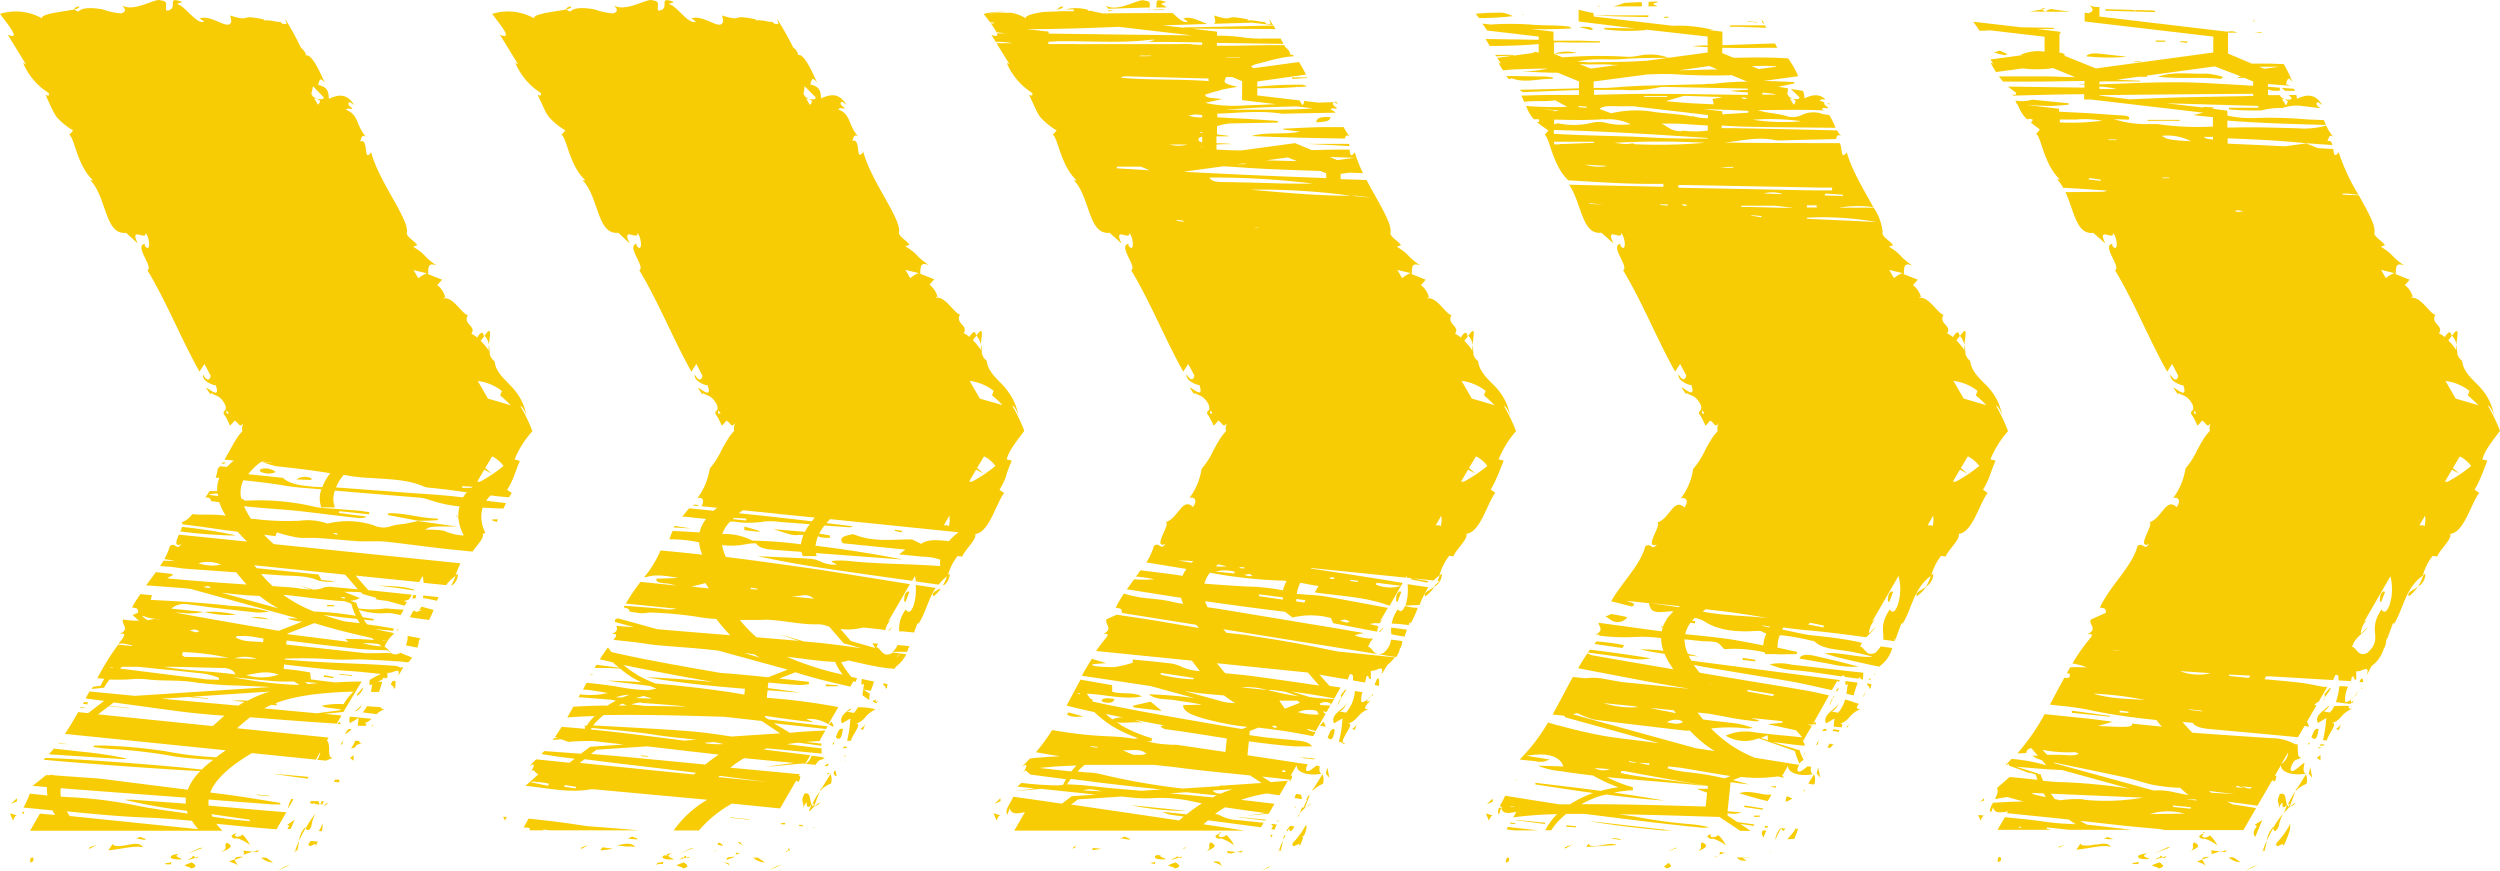 <svg xmlns="http://www.w3.org/2000/svg" viewBox="0 0 359.49 125.23"><defs><style>.cls-1{fill:#f7cc04;}</style></defs><title>Asset 1</title><g id="Layer_2" data-name="Layer 2"><g id="Layer_1-2" data-name="Layer 1"><g id="Layer_2-2" data-name="Layer 2"><g id="Layer_1-2-2" data-name="Layer 1-2"><path class="cls-1" d="M123.69,104.83c.17.07.51,0,.34.33l.19-.5h0l.23-.63A1.78,1.78,0,0,1,123.69,104.83Zm2.55-4.16-.3.38C126,101.17,126.1,101.15,126.24,100.67Zm-5,6.94c.46,0,.58-.12.63-.2l-.48-.06a1.07,1.07,0,0,0-.19.26Zm4.7-7h-.07a3.38,3.38,0,0,1-.41.24.57.57,0,0,1,.13.08c.1.06.24.11.35.17l.07-.1a1.9,1.9,0,0,1-.11-.39Zm-6,10.26-.08.39.31.38.12-.1-.14-.69Zm.06-4.27-.2.22a.36.36,0,0,1-.1.18c.2.21.22-.07.3-.41Zm1.59,2.77v-.1h-.15Zm0-.6v-.19l-.23.17Zm5.2-9.11c0-.09.09-.18.15-.3a3,3,0,0,1-.2.29ZM116.89,119h.23v-.06h-.2Zm139.07.17a3.07,3.07,0,0,0-.7,1.63h0c.26-.56.53-1.12.86-1.7H256v0Zm-9.78,1.22c-.35-.15-.2-.26-.09-.39h-.29c-.29.17-.47.38.16.61h.41c.94.28,2,1,1.88,1.13a4.7,4.7,0,0,0-1.18-1.67,1,1,0,0,1-.89.29ZM218,112.06l-.15.13H218Zm35.83,6.73a1.18,1.18,0,0,0-.11.19l.42.06.1-.24-.48-.06Zm-37.2.47,1.06.15h3.54l-4.4-.5Zm.59-1-.1.17.79.08v-.12Zm-3.11-.24c.08-.24.25-.71.55-.76l-1-.29Zm38.1-.56H253l.1-.18h-.89a.32.32,0,0,0,0,.16Zm-34.18.48,4.13.55a1.21,1.21,0,0,0,.05-.18l-4.15-.42s-.06,0-.06,0Zm35.54,2.48.43-1h-.54c-.25.58,0,.67.08,1Zm9.57-19c0-.08.11-.21.17-.35h-.07a1,1,0,0,0-.13.34Zm-2.55,2.89h0l.3,0-.17-.06Zm-7.06,11.94-2.66-.42a1.43,1.43,0,0,0-.08.22l2.68.38ZM261,103.76l-.33.37.52.05Zm2.5-3.35a3.78,3.78,0,0,0-.33.63h.08a3.6,3.6,0,0,0,.29-.63Zm-13.43,13.65c1.82.55,3.12.92,4.13,1.13l.53-.92H254c-1.21-.13-2.61-.65-3.88-.21Zm5.35-1h-.87c.24.09.5.15.75.23Zm6-2.69-.18.86.5.6-.3-1.46Zm-1.87-1.92v-.14h-.22Zm-76.74,12,.19-.4h-.37A1.71,1.71,0,0,1,182.81,120.4Zm-8.06,3.4-.3.1c.41.17,1.17.32,1.22.68.05-.18-.18-.46-.33-.72Zm7.64.81-1,.57,1.31-.61h-.12Zm-3.86-2.09.18-.27-.88.22Zm-52.46-22.09-.17.17Zm44,21.53h.24l.29-.12h-.37Zm-51-12.21a2.4,2.4,0,0,0-.53.37H119a.89.89,0,0,0,.13-.37Zm6.29-7.93a9.6,9.6,0,0,0-2-.17,4.62,4.62,0,0,1-.57.82l-1-.2a1.09,1.09,0,0,0,.66-.4h-.24c-.68.58-1.6,1.23-1.13,2.1l1.2-.71a17.39,17.39,0,0,1-.47,3.21h.56c.14-.87,2-2.85.41-2.4,1.7-.31,1.45-1.4,3.16-2.11-.16-.06-.36,0-.41-.12Zm51.14,20.8.57.06c.23-.08.46-.15.7-.21l-1.36-.16a1.77,1.77,0,0,1,.15.31Zm5.4-4.62.1-.18-4.51-.46C178.8,117.61,180.42,117.83,181.9,118Zm46.42-24.22c1.84.25,3.29.44,4.7.65,2.62.4,2.8.42,4.37.18-3-.49-5.87-.89-8.76-1.24Zm-37.45,12.38a.54.54,0,0,1,.07-.13c.67.67.85-.26,1-1.18-.57-.26-.75.5-1.07,1.29ZM234,88.76c-.75-.21-1.53-.33-2.3-.47l-.85.38a3.18,3.18,0,0,1,.77.47A1.73,1.73,0,0,0,234,88.76Zm-50.44,29.36h.25l.06-.14h-.09Zm46-25.89-.28.37,4,.58c.1-.13.19-.28.29-.41a34.71,34.71,0,0,0-4.06-.54Zm-38.72,18.16-.18.86.5.6-.3-1.46ZM186.32,116h-.13a1.31,1.31,0,0,1,0,.28Zm.63-1.76-.57-.07a2.92,2.92,0,0,0-.23.58l1.06.16a1.2,1.2,0,0,0-.21-.69Zm-20.85,10c-.19-.39.71-.36-.69-.16a3.17,3.17,0,0,0,.69.17Zm147.3-107h-4.6v.13h4.66Zm-10,85.7-5.48-.75v.31l5.49.56s0,0,0-.06ZM287.55,7.27l-.81.3,1.5.37.44-.15ZM230.13.92l-.4-.14.12.14ZM278,82.5c-.12.08-.22.18-.34.26a5.94,5.94,0,0,1-.73,1.6A2.1,2.1,0,0,0,278,82.5Zm-2.35,3.24A6.31,6.31,0,0,0,277,84.36c-.83.57-1.71.89-1.32,1.38Zm6.65-38-.47.57a2.41,2.41,0,0,1,.63,1.31c.12-1.09.43-2.38-.13-1.93ZM263,14.82h-.21l.37.26A2.26,2.26,0,0,0,263,14.82Zm-2.29,98,.23-.12c.15-.89,0-1.16-.12-1.31l-.8,1.27Zm.18-1.54h-.16l.09.08Zm-90.84,11.87-.55.17c.11.11.25.15.56-.17ZM254,4l-.22-.36c-1.68,0-3.36,0-5,0v.21h1.28ZM236,.3l-2.4.11a14.88,14.88,0,0,1-1.6.51h4.08A.79.79,0,0,0,236,.3Zm17.68,3.06c-.14-.21-.25-.39-.41-.65l.19.63Zm-1.08-.21A5.11,5.11,0,0,1,251.31,3v.09l1.39.16-.13-.1ZM237.79.64c-.22-.15.34-.23.64-.34a1.4,1.4,0,0,0-.29-.09l-1.07.05a2.65,2.65,0,0,1-.06.65h1.3A1.72,1.72,0,0,0,237.79.64ZM240,2.48H240a1.17,1.17,0,0,0-.24-.09,2.8,2.8,0,0,0-.58.09c.1,0,.2.11.29.11A3.71,3.71,0,0,0,240,2.48ZM127.87,90.68a2.18,2.18,0,0,0,.42-.54l-.55.52Zm-15.69,27.81.67.07.09-.23h-.47Zm16.19-24.76h2.07a3.39,3.39,0,0,0,.17-.51.92.92,0,0,0,.18-.3l-1.71-.18A3.16,3.16,0,0,1,128.37,93.73Zm40.88,29.48h-.11a1.38,1.38,0,0,0-.17.25c.1-.34-.13,0-.63.23l1.17-.36c0-.06-.09-.14-.14-.2ZM116.7,108.66a2.17,2.17,0,0,1-.82,1.19l1.42.13c.42-.89.74-.57,1.33-1a.32.32,0,0,1-.32-.1Zm3.44-2.52a.54.54,0,0,1,.07-.13c.66.67.85-.26,1-1.18C120.64,104.59,120.45,105.35,120.14,106.14Zm-5.27,12.63.61.06v-.15l-.53-.09A1,1,0,0,1,114.87,118.77Zm5.19-12.45-.11.19h0A.23.23,0,0,1,120.06,106.32Zm7.23-7.42c.2.32.31-.08.32-.53l-.59-.11C126.85,98.51,127.61,98.84,127.29,98.9Zm136.28,1.22a1.41,1.41,0,0,1,0,.29c0-.09.11-.17.17-.26ZM154.36,121.78l-.14.28.61-.34h-.24Zm-20.15-36a6.83,6.83,0,0,0,1.06-1.09h-.18c-.64.31-1.19.65-.88,1ZM157,122.23a9.58,9.58,0,0,0,1.35-.17l-1.15-.13Zm-13.14-7v-.45l-.85.8Zm-.55,2.77c.08-.24.25-.71.55-.76l-1-.29Zm-20.5-19h0v0ZM106,121.07a4.7,4.7,0,0,1,.74.52c-.08-.16-.16-.31-.25-.46Zm.74.52.08.14a.75.75,0,0,0-.11-.14Zm6.71.8c.24-.13.18-.16,0-.14Zm-5.16.93a2.65,2.65,0,0,0,1.71.7l-1-.69Zm.72,0Zm4.35-1.31c0,.11-.1.23-.13.34a.62.62,0,0,1,.27-.09V122Zm53.57,1-.56-.06c-.74.29-.21.73,1.34.6-.47-.23-1-.37-.81-.55Zm-53.78-.46.08-.21c-.13,0-.23.12-.11.21Zm-8.61,1.07,1.17-.42c-1.08,0-1.27.15-1.2.42Zm-1.91-1.12.41-.2h-.14a1.21,1.21,0,0,1-.3.2Zm1.94,1.19v-.07h-.15Zm1.11-.75.75-.26-.57-.07a.28.28,0,0,1-.21.33Zm-8.06-.18,2.14-.83H99.5Zm5.74-1.63a.51.51,0,0,0-.17.34l.74.17c0-.15-.14-.32-.6-.51Zm82.31-8.89h-.39l.32.14a.65.65,0,0,0,0-.13ZM187.1,109l.07-.12H187a.61.61,0,0,1,.05.12Zm.23,0,1.55.19a1,1,0,0,0,.24-.1h0l-1.76-.18S187.35,109,187.33,109Zm136.94,11.4,1.05-2.5c-.37.25-.74.48-1.08.68l.29.21C323.74,119.88,324.18,120,324.27,120.4Zm-141.49-1.82.29.21a2.43,2.43,0,0,0-.26.44l.46.07.31-.75-.66-.06Zm14.38-18.49c.1-.07.15-.09.16,0s.08-.16.14-.28h-.06l-.24.28Zm-.53.51a3.64,3.64,0,0,0,.53-.51,3.64,3.64,0,0,0-.53.51ZM110.7,118.34h.24A1,1,0,0,0,110.7,118.34Zm82.1-17.93a2.46,2.46,0,0,0-.42,1,4.61,4.61,0,0,0,.42-1Zm-3,3.94.84.14-.32-.73Zm3.8-5.17h-.17l-.67.81c.12.05.11.24.05.45.29-.51.65-1,.78-1.26ZM173.33,122.5c.69-.38,2.13-.79.74-1.37C173.57,121.6,174.37,121.93,173.33,122.5Zm-55.49-7.08a5.74,5.74,0,0,0-.79.61C117.37,115.9,117.94,115.59,117.84,115.42Zm1.48-4.15.09.08.07-.11Zm-.44.06a1.09,1.09,0,0,0,.44-.06.75.75,0,0,1-.16-.15Zm-3.18,2.77c-.71,1.31,0,1.19-.21,2.11,1-2.16,0,.79,1.19-.51a6,6,0,0,1-.37.91h.16c.2-.22.41-.44.62-.63h-.16v0a1.18,1.18,0,0,1-.17-.22c.48-.53.21,0,.17.22a.6.6,0,0,0,.08.08h0l.88-2.27a9.66,9.66,0,0,0-1.14,2c-.43-.74-.07-1.94-1.09-1.67Zm2.38-.63v-.2l-.19.48a4.55,4.55,0,0,1,1.62-1.09c.16-.89,0-1.16-.11-1.31ZM161,120.62c.34-.19,1.53.31,1.49,0l-.8-.33ZM130.76,85.15c-.17-.27-.51,0-.69.52,0,.4-.19.92.15.86Zm-11.19,18.61-.38.43.48.26h.23ZM125.68,98l-1.78-.37c0,.52-.17,1.16.35.65-.08.53-.14,1.1-.25,1.67.31.25.68.48,1,.72a2.67,2.67,0,0,1,.09-.89c-.29-.22-.64-.42-.9-.64l1,.21A10.39,10.39,0,0,0,125.68,98Zm6-13.89a8.1,8.1,0,0,1-.29,2.9c-.71,1.91-1.19.32-1.2.71a4.5,4.5,0,0,0-.89,3.07h.5l1.63.16.5-1.34.16.07c1-1.53,1.36-3.48,2.45-5.14Zm43.66,35.54a.21.21,0,0,1,.08.16c.16-.09.22-.15-.07-.17Zm53.14-1.59c3.52.64,7.09,1,10.68,1.36h1.2ZM266.55,100c.14-.63.4-1.29.57-1.84l-1.76-.23c0,.44-.08.81.35.39-.06.46-.13,1-.21,1.44Zm-7.29,14,.06-.16-.11.16Zm.24-.44h-.06l-.12.31a3.47,3.47,0,0,1,.29-.25h-.1Zm8.44-16.83-.59-.06c-3.24-.35-6.47-.74-9.71-1.09a7.32,7.32,0,0,0-3.16-.06,9.91,9.91,0,0,0,3.71.86c.82.09,1.66.17,2.47.28l4.19.61v-.08c.26-.1.38,0,.44.14.63.1,1.27.17,1.91.26v0c.32-.36.32-.11.38.1h.3Zm-.61,4.48-.7-.21h-.12v-.06c-.4-.12-.79-.25-1.2-.36a4.62,4.62,0,0,1-1,1.91l-1-.2c.26.11,1.07-.69,1.06-1.27,0,.85-2.49,1.64-1.77,3l1.2-.71c-.05.36-.09.76-.12,1.17l1.14.11c.17-.4.14-.67-.53-.48,1.7-.31,1.46-1.4,3.16-2.11-.33-.17-.75,0-.12-.84Zm49.43,19.47.18-.09c1,.24,2.2,1.1,2,1.19a4.7,4.7,0,0,0-1.18-1.67,1,1,0,0,1-.89.3c-.49-.21,0-.33,0-.56-.32.15-1.18.45-.11.78Zm.05-1a.21.21,0,0,1,.08.16c.16-.12.21-.18-.08-.2ZM261,94.32c-1.34-.3-2.07-.15-2.24.38,1.64.29,3,.51,4.4.77a15.39,15.39,0,0,0,4.11.41C265.23,95.3,263.13,94.81,261,94.32Zm53.75,28.18c.69-.38,2.13-.79.74-1.37-.49.47.34.8-.7,1.37ZM297.47,15.06v-.21l-5.26-.52a5,5,0,0,1-2.42.12c.09.19.17.39.25.56,1.51.09,3,.19,4.52.22C295.54,15.25,296.52,15.12,297.47,15.06Zm-97.4,76.15,1.18.22.71.11.35-1-2.27-.3A7.86,7.86,0,0,0,200.07,91.21Zm-1.68-.31a3.17,3.17,0,0,0,.62-.74h0l-.75.71Zm26.88,27.77a.83.83,0,0,1-.06.21l1.41.09v-.16Zm-28.73-18a1.61,1.61,0,0,1-.76.32,2.57,2.57,0,0,1,.15-1.45l-1.1-.17a5.33,5.33,0,0,1-1.28,3.11l-1-.2c.26.11,1.07-.69,1.06-1.27,0,.85-2.49,1.64-1.77,3l1.2-.71a15.37,15.37,0,0,1-.53,3.37.68.68,0,0,1,.34.06,3.88,3.88,0,0,1,.38.27l.32-.1c-1.7.12,2-3.38,0-2.8,1.7-.31,1.45-1.4,3.16-2.11-.3-.12-.8.14,0-.9a1.4,1.4,0,0,1-.1-.39l.06-.06h-.07c0-.07-.06-.08-.06,0ZM202.4,84a7.79,7.79,0,0,1-.27,3v.08l2-.09a13.4,13.4,0,0,1,1.27-2.54Zm-4.63,14.2c-.14.1-.06.22,0,.34l.5.08C198.42,98,198.25,96.78,197.77,98.2Zm-.8,2.47-.3.38c.07.12.16.1.33-.38Zm4-13a5.08,5.08,0,0,0-.85,2,22.3,22.3,0,0,1,2.45.22l.14-.37.16.07a13.52,13.52,0,0,0,1-2.19,7.18,7.18,0,0,1-1.84-.27c-.65,1.54-1.09.16-1.1.53Zm2-4.53-.09.17,2.32.46.21-.2Zm22.15-57.36a.16.16,0,0,0,.06.08h.15a.53.53,0,0,1-.28,0ZM201.49,85.15c-.16-.27-.51,0-.69.52,0,.4-.19.92.16.86ZM175.3,120.63l.17-.09c1,.24,2.21,1.1,2.05,1.19a4.7,4.7,0,0,0-1.18-1.67,1.08,1.08,0,0,1-.89.3c-.49-.21,0-.33,0-.56C175.08,120,174.23,120.3,175.3,120.63ZM346.41,85.74a6.76,6.76,0,0,0,1.29-1.38C346.9,84.93,346,85.25,346.41,85.74Zm2.35-3.24c-.12.08-.22.18-.33.26a6.42,6.42,0,0,1-.73,1.6A2.13,2.13,0,0,0,348.76,82.5Zm4.3-34.81-.47.57a2.49,2.49,0,0,1,.64,1.31C353.31,48.53,353.62,47.24,353.06,47.69ZM294.88,1.3a1.62,1.62,0,0,0-.71.37c-.3-.12-.45-.22-.51-.33-.47.11-1.14.21-1.83.32,2,0,3.93.06,5.91,0C296.78,1.58,295.83,1.43,294.88,1.3Zm-1.17-.13c0,.05-.09.11,0,.17a3.12,3.12,0,0,0,.43-.15Zm37.92,110.11h-.16l.09.08Zm-6,11a7.75,7.75,0,0,0,.3-1.35,12.67,12.67,0,0,0-.57,1.44.79.79,0,0,1,.3-.12Zm0,0v.14c.23-.16.16-.19,0-.17Zm-.34.3.07-.21c-.07,0-.12.09,0,.18Zm4.71-7.13a6.65,6.65,0,0,0-.79.61c.36-.16.93-.47.79-.64Zm-2.37,3.46c.14-.54.19-.79.29-1.07a8.13,8.13,0,0,1,.4-.86,11.76,11.76,0,0,0-1.46,2.1c.14.23.14.92.8-.2ZM309.74,1.51l-2.52-.07a1.39,1.39,0,0,1-.33.1.15.15,0,0,0-.05-.11l-4.09-.11v.22l7.27.2Zm14.48,1.61c-.07-.13-.13-.22-.22-.36v.06l.09.28Zm1,1.63-.07-.12h-1c.45.06.77.1,1,.12Zm3.36,8.31H330a1.08,1.08,0,0,0-.13-.29l-1.76-.14ZM326.7,119.14a3.26,3.26,0,0,0-.74,1.76c.27-.61.58-1.22.93-1.85C326.85,118.93,326.8,118.88,326.7,119.14ZM105,117.6l2.79.28v-.06l-2.8-.29A.17.17,0,0,0,105,117.6Zm-1,6.4c.39.14.86.29.9.57a1,1,0,0,0-.17-.47ZM342.27,85.67c0,.4-.19.92.15.86l.53-1.38C342.79,84.88,342.44,85.14,342.27,85.67ZM319.69,11.06a11.48,11.48,0,0,0-2.47-.48c-2.15.12-4.58-.37-6.91.45,3.23.36,6.23,0,9.05.32Zm10.55,102.25-.19.48a4.86,4.86,0,0,1,1.63-1.09c.15-.89,0-1.16-.12-1.31l-1.32,2.12Zm26.9-45.69.19-.54.35-.84-.72-.18c.3-1.22,1.3-2.48,2.53-4.11a25.43,25.43,0,0,0-1.76-3.64c.38.1.77.93.92,1.51a8.07,8.07,0,0,0-1.15-3,9.52,9.52,0,0,0-1.35-1.62c-1-1-2-2-2.1-3.31a1.71,1.71,0,0,1-.73-1.27.38.38,0,0,0,.11.11l-.12-.21a3.62,3.62,0,0,0-.08-.92,2.68,2.68,0,0,0,0,.8,8.77,8.77,0,0,0-1.18-1.46l.52-.65-.1-.12c-.09-.73-.59-.29-.91.31a3.7,3.7,0,0,0-.86-.55c.8-1.1-1.27-1.36-.5-2.68-.79-.07-2.15-2.75-3.52-2.39.14-.11.11-.33.31,0A3.15,3.15,0,0,0,345.81,41l.69-.78-2-.79c0-1.18.1-1.72,1.26-1.22-2.23-1.54-1.37-1.5-3.41-2.73l.6-.23c-.39-.63-1.73-1.23-1.5-1.88.12-1.08-1-3-2.26-5.28l-2.34-.1v-.15h.8l1.49.18a29.53,29.53,0,0,1-2.85-6.14c-.63.86-.68.25-.77-.45l-2.23-.13-1.66-.68h0l-3.06.42c-2.7-.14-5.45-.26-8.24-.39v-.76c3.44.13,6.8.29,10.07.59,1.64.16,3.34.26,5,.38-.1-.42-.29-.73-.74-.54.26-.43.18-1.07.85-.67a5.61,5.61,0,0,1-1-1.59,12,12,0,0,1-4.26.38c-3.09-.07-6.21-.19-9.27-.1h-.69v-1c4.55.37,9.31.48,14.17.63-.1-.25-.2-.48-.3-.7l-2.38-.1a62.32,62.32,0,0,0-7.85-.19,16.52,16.52,0,0,1-3.64-.35v-.71l-2.29-.3h.23a1.15,1.15,0,0,1,.14-.17l-1.51-.09-.06.1-5.28-.61,13.22.38a1.13,1.13,0,0,1,0,.26h-4.22v.24a38.29,38.29,0,0,0,4.67.14,11.69,11.69,0,0,1,3.06-.35,6,6,0,0,1,2.42-.32l2.95.35h.06c-.17-.1-.68-.4-.56-.73s.48.09.82.29c-1.18-1.89-2.47-1.4-3.66-.9a3.31,3.31,0,0,0-.07-.55h-1.09l.4.41c0,.32-.43.3-1,.2l.41.23a.59.59,0,0,1-.26.62l-.53-.92.38.07-.53-.32-.15-.27h-1.71v-.82l.69.2h1a1.09,1.09,0,0,1,.06-.45l-1.76-.13v-.4l3.2.26a3,3,0,0,0-.6-.21c.16-.55.21-1.34,1-.22-.06-.11-.16-.33-.27-.57H329l.45-.06a22.4,22.4,0,0,0-1.06-2.07c-.84,0-1.7-.08-2.59-.06h-2L320.38,7.7v-3h1.35a2.14,2.14,0,0,0-1.43-.14L301.89,2.38V1a2.42,2.42,0,0,1-1.42-.26c.39.42.78.84-.12,1.15a2.25,2.25,0,0,1-.58-.08V3.09l18.49,2.17V7.55L301.38,9.84,296.81,8c.06,0,.1-.08.1-.12a1,1,0,0,0-.47-.29h-.3V4.84h.13l.05-.21h-.18V4.55l-3.3-.39h2.51V4l-4.76-.08-6.86-.8a13.06,13.06,0,0,1,.9,1.3q.76,0,1.53-.06l7.84.92V7.43a6.09,6.09,0,0,0-3.52.49h.41l-4.66.63.38.62L286.23,9a14.15,14.15,0,0,0,.79,1.36l3.81-.52a18.11,18.11,0,0,0,3.68.05c.25-.05.48-.07.7-.1l3.18,1.3c-1.36,0-2.72-.09-4.08-.1h-6.87c.2.27.4.52.59.74h5.48l6.23-.09v.44h-.95c.31.05.63.07.95.09v.43l-11-.15a8.83,8.83,0,0,0,1.11.82c.16.62-.29.29-.44.28a.72.72,0,0,0,.09.2c3.17-.08,6.35-.17,9.54-.2h.66v.76h.95l16.23,1.9c-.54.08-1,.23-1.5.33.93.13,1.88.21,2.83.31V18.2a40.4,40.4,0,0,1-8-.36c-.41,0-.83,0-1.24,0a14.88,14.88,0,0,1-5-.71l2.1.08c.3-.41-.07-.57-1.07-.62-1.61-.08-3.19-.23-4.78-.32-1.38-.08-2.76-.13-4.13-.21v-.42l-6-.7c.1.22.2.45.28.65a5.88,5.88,0,0,0,.67,1.1,4.16,4.16,0,0,0,.46.48,1.37,1.37,0,0,1,.35-.08c.13,0,.46.1.46.15a1.61,1.61,0,0,1-.24.38H292c.35.28.78.58,1.33,1l-.55.63c.74.37,1.12,4.42,3.41,6.54a.56.56,0,0,1-.47-.11,5.57,5.57,0,0,1,.94,1.32c2.14.12,4.27.25,6.38.42a2.46,2.46,0,0,1-.85.16l-5.19.05c1.27,2.67,1.55,6.16,4,5.85L302.73,35c-1.24-2.59,1.3-.26,1.13-1.52.71.89.7,3-.12,1.83v-.26c-1.56.32,1.32,3.35.39,3.8,2.89,4.83,4.91,10,7.5,14.59l.71-1.11L313.2,54c0,.55-.47,1-1.09-.14-.23.93,1.59,1.62,1.83,1.53.87,2.46-1.69-.19-1.32.51l.61.88V56.5c.85.52,1.33.33,2.07,1.72.29,1-.37.81-.21,1.17-.08,0,0,.17.27.54.45.85.45.92.62,1.27a3.42,3.42,0,0,0,.65-.72c.73.35.63,1.19,1.33.3a1.42,1.42,0,0,0-.18,1.17,7.05,7.05,0,0,0-.9,1.14l-.37.61-.55,1a11.92,11.92,0,0,1-1.7,2.68,9.3,9.3,0,0,1-1.81,4.29c.38-.28,1.41,0,.54,1.26-1.58-1.56-2.19,1.94-4.15,2.22,1.44-.43-1.94,3.86.18,3.1-.78,1-.73-.33-1.65.25-.79,3-3.79,5.47-5.41,8.84.21.19.9-.13.86.77l-2.2,1c-.25.71,1.07,1.4-.45,2.08.3,0,.75-.11.58.36A26.78,26.78,0,0,0,298,95.41a9.39,9.39,0,0,1,2.08.55c-.89,0-1.66-.06-2.4,0l-.49.87h.38c.17.58,0,.73-.73.62-.7,1.28-1.38,2.57-2.07,3.87.61.06,1.21.15,1.83.2a34.74,34.74,0,0,1,4.42.7c3,.61,6,1,9.07,1.32.23.31.49.62.77.95l-4.3-.44c.1.52-.47.57-4.88.34l2.13-.6c-1.37-.18-2.3-.32-3.22-.42l-6.58-.68a30.85,30.85,0,0,1-3.91,5.64,8.74,8.74,0,0,0,1.29-.07c0-.39.28-.62.71-.67l.93,1.07h-.81a4.45,4.45,0,0,0,1.38.64l.66.75a24.33,24.33,0,0,0-5-.92c-.34.33-.63.68-1,1h0c.63-.38.71-.25.61,0H289l2.72,1H292l.76.27a6.18,6.18,0,0,0,.23.73l-.68-.06c-1.13-.14-2.24-.25-3.35-.33l-1.81,1.58c.26.42,0,1-.27,1.55h.22c.51-.1,1-.19,1.57-.26.74.22,1.51.43,2.35.65-1.48,0-3,.1-4.42.17a2.78,2.78,0,0,0-.48,1.27h.26l.22-.62a.85.85,0,0,0,.77.72h0a4.87,4.87,0,0,0,1.37-.13l-.15.26,8.9.91c.31.22.62.45,1,.67a37.76,37.76,0,0,1-5.2-.46c-1.67-.22-3.35-.37-5-.54l-1.05,1.81h7.65c-.21-.07-.43-.12-.65-.18a1.29,1.29,0,0,1,.17-.16l3.07.34h9l-6-.71h-.28l-.67-.32-.38-.25c2.53.27,5.06.57,7.6.83l3.75.34.82.15h11.27l1.83-3.16c-1.1-.17-2.19-.37-3.3-.51l-.89-.42,1.29.17q1.56.19,3.09.42l2.21-3.81a.35.35,0,0,0-.06.18l.33.14c.31-.57.33-1,0-.79L328,110c-.07,1.2,2.05,1.55,3.54,1.24-.22-.17-.44-.3-.15-1.56-.51.2-2.07,2-2,.78.53-1.58.86-1,1.55-1.57-.71.13-.43-1-.57-1.88A1,1,0,0,1,330,107a7,7,0,0,0-3.29-.85q-5.73-.37-11.46-.79c-.54-.54-1-1.06-1.41-1.55l1.47.13c.3.53,1.17.78,2.48.9,4.21.38,8.44.76,12.65,1.17l2.67-4.61h-.32a1.14,1.14,0,0,1,.61-.47l1.25-2.16h-.51c-1.24-.22-2.34-.49-3.47-.61-1.68-.19-3.37-.34-5.06-.49.08-.14.17-.28.26-.42h.41c3.07.17,6.14.36,9.21.54l.3-.7c.51-.19.5.31.47.75l1.78.1a2.13,2.13,0,0,0,.11-.5c.52-.58.17.47.67.28V96.5c.67.27,2.05-1.17,1.51.61L341,95.8a4.83,4.83,0,0,0,1.78-2.54c.51-.59.28-2.08.43-1.22l.89-2.43.17.07c1.34-2.13,1.56-5.08,4.13-6.92a7.62,7.62,0,0,1,1.4-2.82l.67.08c.36-1,2.18-2.52,1.85-3.25,2-.17,3-4.38,4.18-5.89l-.67-.47a11,11,0,0,0,.89-1.78Zm-29.56-58-2,.27-.71-.29c.92,0,1.81,0,2.71,0Zm-25.69,2.14.41-.06h5.45v-.09l-3.18-.14h-.21l3.11-.43h1.25v-.16h-.05l9.8-1.33L322.26,11q-.35.11-.69.24l1.14-.06.9.38h0l.39.15v.63c-2.57-.17-5.16-.31-7.75-.44-4.8-.21-9.57.09-14.36.22Zm0,.7a11.17,11.17,0,0,1,2.51.35h-2.51Zm0,1.28v-.06q10.62-.12,21.25-.19H324v.31c-3.57.07-7.15.13-10.72.21-2.38.06-4.73.19-7.1.27ZM302,26l-1.72-.2.21-.2,1.65.25Zm-5.81-8.4v-.41h2.35a14.35,14.35,0,0,1,3.76.17,35.21,35.21,0,0,1-6.16.24Zm8.12,2.55h-1.13v-.1h1.19Zm7.63,5.47h-1v-.09h1Zm-1-6.09a7.27,7.27,0,0,1,4.12.78c-1.89-.12-3.42-.1-4.17-.78Zm4.56,39.9V59c.5.61.25.51-.05.43Zm-11,34.09.27.1-1.07-.18Zm1.6,9-1.3-.08v-.27l1.31.17c-.06,0-.05.07-.06.13ZM301,99.74a47.55,47.55,0,0,1,7.52.93h0C306.14,100.45,303.68,100.55,301,99.74ZM290.46,119a.49.49,0,0,1-.17,0c0-.06.09-.11.14-.16l.35.13A1.73,1.73,0,0,1,290.46,119Zm38.9-11.39v.16h0Zm-.32.56a2.31,2.31,0,0,1-1,1.72Zm-35.34-.35a18.92,18.92,0,0,0,4.69.34,2,2,0,0,1,.53.22c-.75.46-2.09.1-3.08.16h-1.47Zm-.88,3.33-2.9-.9q2.34.21,4.68.39c.64,0,1.28.07,1.92.09l9.73,2.68a80.66,80.66,0,0,0-9.69-.94c-.92,0-1.84-.11-2.76-.19a7,7,0,0,1-.35-.86v-.09h-.16l-.17,0v-.06Zm-.47,3-.22-.13,1.74.07.32.52c-.64-.1-1.25-.26-1.84-.41Zm7.28.79a15.11,15.11,0,0,0-3.36.14l-.79-.18c-.21-.25-.39-.51-.57-.77l13.24.57a32,32,0,0,1-8.52.3Zm9.51,2.12a8.86,8.86,0,0,1,5-.06Zm5.9-.77-2.58-.26a.74.74,0,0,0,0-.21l2.59.26a2.38,2.38,0,0,1-.05.26Zm8.74-3.11a.9.9,0,0,1-.14.2h-.39l-.93-.28Zm-1.94-.15.74.26-1-.08V113Zm.24,1.19L318,114c-.13-.09-.27-.17-.39-.27,1.5.2,3,.36,4.47.54Zm-6.44.71.31.18-1.64-.16h1.33Zm-.84-.57-2.09-.42a8.92,8.92,0,0,0-3-.26l-14.31-3.94-.09-.11c3.44.73,6.9,1.43,10.34,2.17,1.26.28,2.41.7,3.68,1a26.25,26.25,0,0,0,3.65.47h.51a16,16,0,0,0,1.31,1.14Zm0-12.28V102l1.81.19.06.11Zm-1.23-5.57,4.32.29a7.44,7.44,0,0,1-4.28-.24Zm4.65-76.43c-.51-.07-1.16-.13-1.3-.4h1.3Zm3.61,10.15a5.93,5.93,0,0,1,.73.16,8.14,8.14,0,0,1-.85.08c-.15,0-.22-.13-.32-.19a1.93,1.93,0,0,1,.48,0Zm1.56,67.24h-.18l-2.68-.27V97l3.06.15Zm17.84-3h0c.77-.67.48-.47,0,0ZM343.6,87c-.72,1.91-1.19.32-1.2.71-2.09,3.15.43,4-2,6.18-1.37.65-1.51-.8-2.19-.88.54-1.58,1.73-1.9,2.26-2.87l-1,1a3.07,3.07,0,0,1,.89-2,1.4,1.4,0,0,0-.47.37l3.84-6.64A7.35,7.35,0,0,1,343.6,87Zm-.52-47-.69-1.19,1.92.46a3.75,3.75,0,0,0-1.23.73Zm5.56,35.67c-.17-.18-.51-.15-.74-.11l.81-1.41a3.76,3.76,0,0,1-.07,1.53ZM352,69.25a.75.75,0,0,1-.42,0l1-1.71,1.07.58-.94-.82,1-1.67A4.59,4.59,0,0,1,355.34,67,19.94,19.94,0,0,1,352,69.25Zm1.12-11.93-1.47-2.54a7,7,0,0,1,3.45,1.43l-.23.65a18.26,18.26,0,0,1,1.51,1.41Zm-25.25,56.82c-.7,1.31,0,1.19-.21,2.11,1.06-2.16,0,.79,1.2-.51a9,9,0,0,1-.49,1.21c.28-.32.58-.63.89-.92h-.15v0a1.18,1.18,0,0,1-.17-.22c.47-.53.21,0,.17.22,0,0,0,.06.08.08h0l.87-2.27a9.18,9.18,0,0,0-1.13,2c-.41-.74-.06-1.94-1.08-1.67ZM310,5.82V6h1.37V5.84Zm3.56.1-.11.12,1,.13.13-.21Zm-7.7,2.24-3.53-.4c-.9-.09-1.85-.21-2.36.33a28.7,28.7,0,0,0,5.86.07Zm1,.64a.11.11,0,0,0,0,.08h1V8.8Zm25.32,98H332l-.11.19c.11.17.2,0,.25-.18ZM258,119.49a14,14,0,0,1-1,1.19l1-.05c.13-.33.31-.68.41-1a1.91,1.91,0,0,0,.12-.47h-.33Zm-3.16,2.9h0Zm1.86-3.23-.57-.08c.12.23.2.66.61.08Zm.23-4.64a1.46,1.46,0,0,0-.15.77,3.23,3.23,0,0,0,.93-.46,3,3,0,0,0-.71-.31Zm-2.38,8,.07-.21c-.06,0-.12.12,0,.21ZM262,105.11h.62a1,1,0,0,0,0-.24C262.4,104.71,262.21,104.84,262,105.11Zm-67.62-.28c.17.07.52,0,.34.33l.42-1.14a1.77,1.77,0,0,1-.72.81Zm137.35-1.07-.52.59.85.14Zm-87,17.38h0c-.43.46.3.79-.72,1.35.69-.37,2.1-.77.76-1.35Zm2.15,2.12.17-.06a5.61,5.61,0,0,0-.58,0Zm-60.76-4.43-.61-.07-.17.29c.1.26.14,1,.77-.17Zm147.56-9.47v-.79l-.52.39Zm-.38-1.75a1.86,1.86,0,0,0,.52-.11l-.41-.07a.37.37,0,0,1-.07.18Zm-48,7.49v-.32l-.56.53Zm-27.78,6.65v-.06h0Zm76-14.53h.57a.89.89,0,0,1,.25-.14l-.68-.07s0,.13-.09.21ZM268.05,100l.35-.69a3.75,3.75,0,0,1-.51.74A.45.45,0,0,1,268.05,100Zm-.29.18a1.49,1.49,0,0,0,.13-.13l-.14.13Zm-2.31,4.39h.24l.23-.62a1.63,1.63,0,0,1-.47.66Zm-1.89.55a7.56,7.56,0,0,1,.83.14c.05-.09.09-.18.14-.26l-.94-.14Zm4.41-4.89a.49.49,0,0,0,.08-.23.85.85,0,0,0-.09.22Zm19.67,23c-.5-.06-.32.61-.4.73.83-.07.38-.83.4-.65ZM268.75,98.9c.2.32.31-.09.33-.54l-.6-.08C268.37,98.53,269.06,98.84,268.75,98.9Zm49.1,24a12.11,12.11,0,0,1,1.44-.47l-1.35-.16c.06.22.25.48-.09.67Zm-8.06-.18,2.3-.89h-.38Zm.65.69c.09-.34-.14,0-.63.23l1.16-.36c-.15-.14-.17-.51-.53.17ZM185.23,119.1a3.38,3.38,0,0,0-.24.41h.17c.1-.18.17-.35.27-.53s-.09-.1-.2.16Zm131.47,4.48,1.06-.38h.11c-1,0-1.24.15-1.17.42Zm-5.18-.47-.55.17c.1.15.25.19.55-.13ZM284.81,118c.08-.23.24-.63.51-.72l-.88-.09Zm25.71,6-1.07.4c.23.26,1.17.32.82.51C311.36,124.68,311.14,124.42,310.52,124ZM269.46,97.2l.19-.32h-.12c0,.1,0,.21-.07.31Zm32.09,24.24h-.37a4.19,4.19,0,0,1-1.83.08l-.07-.08h0l-.12-.14-.57.87h.15c1.63-.17,3.66-.72,4.79-.41-.38-.56-1.13-.48-1.94-.33Zm.84-.77a1.4,1.4,0,0,1,.76,0l.35,0h.35l-.77-.32Zm14.75,3.92c.06-.24-.36-.65-.44-1l-.78.28c.4.2,1.16.35,1.22.71Zm15.19-18.44.08-.13c.66.67.85-.26,1-1.18-.58-.25-.76.51-1.08,1.3Zm7.15-7.24c.11.17.19.11.25,0h-.22s0,0,0,0Zm-.2-.82h.53c0-.51-.2-.88-.53,0ZM320,122.52l.19-.27-.89.22Zm17.82-21c-.72-.06-1.43,0-2.15,0a4,4,0,0,1-.65.94l-1-.2c.19.07.64-.31.89-.74h-.11c-.62.67-2.06,1.39-1.49,2.44l1.2-.71a18.8,18.8,0,0,1-.47,3.17l.56.06c.1-.86,2-2.88.4-2.43,1.7-.31,1.46-1.4,3.17-2.11-.26-.08-.59.06-.36-.39Zm-16.63,21.76Zm-.73,0a2.67,2.67,0,0,0,1.72.7l-1-.69ZM264.34,98.91l-.37.46h.22C264.36,99.15,264.45,99,264.34,98.91ZM329,119.05l-.27.44a12,12,0,0,1-1.41,1.76c-.12,1.15,1.25-.57,1,.5a14,14,0,0,0,.86-2.13,1.91,1.91,0,0,0,.14-.74v-.55a3.06,3.06,0,0,1-.17.48Zm-97.38,1.61c.33-.18,1.44.26,1.47,0-.37-.06-.74-.12-1.12-.16Zm8.27,3.44-.65.55c.25.08.45.15.26.25,1-.2.91-.43.43-.8Zm11.42-.1h0Zm-63.65-5.19-.12.24-.27.44a12,12,0,0,1-1.41,1.76c-.13,1.15,1.24-.57,1,.5a13.16,13.16,0,0,0,.55-1.35h-.24l.36-.28c.05-.15.14-.32.19-.47a1.91,1.91,0,0,0,.14-.74v-.31l-.11.09-.05.12Zm-3.2,2.09c.11-.25.26-.51.38-.76h-.19a4.87,4.87,0,0,0-.15.76Zm3.21-4.84.65-1.68h-.16l-.35.62H188c-.14.21-.24.42-.36.63a2,2,0,0,0-.09.33.27.27,0,0,0,.07.08Zm-3.51,6.19a7.75,7.75,0,0,0,.3-1.35,12.67,12.67,0,0,0-.57,1.44.85.85,0,0,1,.31-.09Zm0,0v.14c.23-.13.17-.16,0-.14Zm-.35.3.08-.21c-.06,0-.12.12,0,.21Zm154.28-22a4.34,4.34,0,0,0,.54-.51,3.51,3.51,0,0,0-.54.55Zm.69-.56.36-.69a5.4,5.4,0,0,1-.51.74A.34.34,0,0,1,338.78,100Zm-3.7-1.13-.87,1c.13,0,.11.24.06.45.44-.61,1-1.32.81-1.41Zm-.94,1.85a3.62,3.62,0,0,0,.13-.35,3.07,3.07,0,0,0-.2.36ZM187.71,116.07h-.09V116l-.06-.07-.12.2h-.22a9.11,9.11,0,0,1-.35.86,11.15,11.15,0,0,1,.9-.92h-.06ZM338,100.66a1.61,1.61,0,0,1-.76.32,4.07,4.07,0,0,1,.41-2.25l-.82-.06h-.44a10.41,10.41,0,0,1-.49,2.28c.72.11,1.43.22,2.12.26l.11-.17a1.86,1.86,0,0,1-.1-.39l.06-.06H338S338,100.56,338,100.66Zm.43,0-.3.38c.07.13.16.11.3-.37Zm-91.32,22.27c.34-.1.61-.21.93-.32l-.77-.11a.31.31,0,0,1-.12.42l0,0ZM225,122h.11l1-.58-1.06.39Zm15.92-.07-1,.44H240l1.18-.45h-.3Zm-24,1.4c-.49-.06-.31.61-.39.73.81-.17.35-.93.37-.75Zm11.72-1.73-.23-.27-.31.46,4.36-.28c-.92-.51-2.64.42-3.84.07Zm67.06.48h0Zm-45.44,1.63.51.06h.38l-.65-.47h-.76a2.69,2.69,0,0,0,.5.39Zm12.52-16.25.32.09c.35-.1.14-.26.6-.47l-.6-.17a3,3,0,0,1-.34.53ZM250.5,123.35h1.64l-1.68-.06Zm85.41-18.5c.17.07.51,0,.33.33l.43-1.14a1.86,1.86,0,0,1-.78.79Zm-39.72,17,.72-.4-1,.37Zm-82.28-6.25.74-.31v-.45l-.81.76Zm47.56-9.1a2.94,2.94,0,0,1-.3.55c.24.24.23-.14.34-.54Zm-72.88,9a5.74,5.74,0,0,0-.79.61c.3-.21.87-.52.77-.69Zm-1.86,1.89.17-.39-.33.4Zm136.1,7.84c.67-.29,1.29-.57,1.86-.86l-.81.29ZM268.7,97.73H269C269,97.53,268.87,97.45,268.7,97.73ZM332,111.25l.5.6-.31-1.52Zm-25.25,13h.78c-.25-.44.89-.38-.95-.14Zm2.06-1.54c-2,.16-1.74,1,.3.8-.56-.26-1.33-.41-.26-.81ZM52.05,104.06a2.38,2.38,0,0,0,1.38-.7l-3.08-.31a.94.94,0,0,0,0,.92l1.2-.71c0,.34-.08.72-.11,1.11h.39l.8,0C52.73,104.08,52.64,103.9,52.05,104.06Zm-5.34,11.78c.25-.14.46-.31.4-.42a4,4,0,0,0-.52.4Zm-.71-.1h0c.32-.34.28-.18.21,0h.13l.21-.54h-.3C46.17,115.41,46.1,115.53,46,115.74Zm-.75-.11h.17l.56.08a1.78,1.78,0,0,1-.16-.51H44.63a1.71,1.71,0,0,0,0,.32l.39.07C45.22,115.36,45.24,115.45,45.25,115.63Zm.86,3.42-.26.44h0l.42.05h0a1.67,1.67,0,0,0,.11-.66v-.55a2,2,0,0,1-.17.48Zm-1.76-7.34c-1.71-.14-3.37-.32-5.11-.45,1.7.27,3.38.49,5,.71A2,2,0,0,0,44.35,111.71Zm39.47,7c-2.6-.42-5.2-.72-7.81-1L75.29,119a3.6,3.6,0,0,1,.8.06h.09a.83.83,0,0,1-.05.34h2v-.11l.94.11H91.83c-1.92-.18-3.85-.32-5.77-.48C85.31,118.86,84.54,118.83,83.82,118.71ZM56.42,97.93c0,.09-.07.14-.12.27-.34.26.6.63.26.7.27.43.37-.42.3-1Zm-5.34,4.33c.21.07.7-.35.93-.81h-.08a6.92,6.92,0,0,1-.89.82ZM57,90.7h.13a1.64,1.64,0,0,0,.2-.26h-.07Zm-2.16,11-2.07-.15a4.18,4.18,0,0,1-.62.89l2,.25a3.66,3.66,0,0,1,1.09-.69c-.24-.14-.53,0-.41-.35Zm31.48,20.58a12.13,12.13,0,0,0,1.8-.25l-1.5-.19ZM52.21,98a.08.08,0,0,0,.12,0h-.12Zm6.16-5.2,1.63.32c.35-.66.17-1.81.31-1l.13-.34-1.83-.34a2.69,2.69,0,0,1-.24,1.31Zm-24.3-4.38A15,15,0,0,0,29.4,88a13.35,13.35,0,0,0,4.67.38ZM65,84.18a2,2,0,0,0,.85-1.68c-.13.08-.22.18-.34.26a6.14,6.14,0,0,1-.63,1.41Zm5.14-36.49-.47.57a2.49,2.49,0,0,1,.64,1.31c.07-1,.39-2.33-.18-1.88Zm29.51,25,.9.09a.87.87,0,0,0-.91-.14Zm-16,49.14-.14.28,1-.54h-.09ZM11.33.92c-.52.12-.69.27-.6.42C11.24,1.22,11.52,1.09,11.33.92ZM94.6,124.24h.78c-.26-.44.88-.38-1-.14Zm-4.29-3.64,1.26.11c.06,0,.12,0,.11-.1l-.79-.33Zm6.34,2.1a5.52,5.52,0,0,0-.71.1V123h-.42c-.64.28-.1.69,1.41.57C96.35,123.25,95.58,123.1,96.65,122.7Zm-2,1.63-.09-.09c-.16,0-.22,0-.24.05Zm-43-17.77-.58-.06a3.45,3.45,0,0,1-.61,1.11c1.19-.13.08-.37,1.61-.75-.32,0-.41-.11-.41-.3Zm-10.35,12,.3.21a2.56,2.56,0,0,0-.27.45h.46l.59-1.38a7.68,7.68,0,0,1-1.07.74Zm-7.38,1.24c-.36.18-1.14.49-.09.81l.17-.09c1,.24,2.21,1.1,2,1.19A4.7,4.7,0,0,0,34.87,120a1.08,1.08,0,0,1-.89.3c-.48-.2,0-.32,0-.54ZM48,112.42l.79.08v-.4h-.6ZM60.31,87.7l.4.11h-.46c-.3.32-.53.1-.66,0h-.13a7.72,7.72,0,0,0-.51.94q1.36.24,2.76.39c.23-.46.44-.94.64-1.43l-1.75-.48A2.83,2.83,0,0,1,60.31,87.7ZM52.15,98.91l-.87,1a.16.16,0,0,1,.1.17l.37-.33C52.06,99.35,52.3,99,52.15,98.91ZM70.76,74.83l.65.23c.08-.12.14-.25.21-.38h-.8ZM118.7,98.68h1.77v-.15l-1.68-.12A1.19,1.19,0,0,0,118.7,98.68ZM42.2,114.93l-.27-.06a3.08,3.08,0,0,0-.51,1.4Zm86.51-38.76-.09.14.95.25.2-.21Zm-21.66-.45a2.17,2.17,0,0,0,0,.51c.71.1,1.43.17,2.15.24v-.13Zm37.89-8.1.19-.54q.18-.4.36-.84l-.73-.18c.3-1.22,1.31-2.48,2.53-4.11a24.36,24.36,0,0,0-1.75-3.64c.37.1.77.93.91,1.51a7.74,7.74,0,0,0-1.15-3,9.45,9.45,0,0,0-1.3-1.65c-1-1-2-2-2.11-3.31a1.64,1.64,0,0,1-.72-1.27.35.35,0,0,0,.1.11l-.11-.21a3.23,3.23,0,0,0-.09-.92,2.68,2.68,0,0,0,0,.8,8.77,8.77,0,0,0-1.18-1.46l.52-.65-.09-.12c-.1-.73-.59-.29-.92.31a3.64,3.64,0,0,0-.85-.55c.8-1.1-1.27-1.36-.5-2.68-.79-.07-2.16-2.75-3.52-2.39.14-.11.11-.33.31,0a3.22,3.22,0,0,0-1.18-1.89l.68-.78-2-.79c0-1.18.09-1.72,1.26-1.22-2.24-1.54-1.38-1.5-3.42-2.73l.6-.23c-.39-.63-1.72-1.23-1.49-1.88.21-2-4-7.21-5.15-11.47-1.2,1.65-.27-2.14-1.61-1.56.26-.43.18-1.07.86-.67-1.47-1.67-1-3.18-2.84-3.87.25-.44.79.08.91-.25-.17-.1-.68-.4-.57-.73s.48.09.82.29c-1.18-1.89-2.47-1.4-3.66-.9,0-1.28-.39-1.73-1.53-2,.17-.55.22-1.34,1-.22-.34-.7-1.85-4.42-2.78-4,.11-.34-.47-1-.68-1.1a42.9,42.9,0,0,0-2.33-4.13l.22.7a.71.71,0,0,1-.88-.26c-.64.06-1.26-.3-2.42-.21l.08-.12a11.43,11.43,0,0,0-2-.33,1.69,1.69,0,0,0-.67.08c-.33.09-.67.17-2.23-.34L104,3c-.29,1.65-2.77-1-4.58-.35l.65.44c-1,.57-2.77-2.25-3.76-2.45-.22-.15.34-.23.64-.34-2.61-1-.34,1-2.28,1.24C94.33,1,95.15.16,93.85.06c-.66-.44-3.8,1.76-5.58.72.39.42.78.84-.12,1.15a9.74,9.74,0,0,1-2.62-.57C84.15,1.11,82.62,1,82,1.67c-.31-.12-.46-.22-.52-.33-1.45.34-4.71.57-4.71,1.28a7.62,7.62,0,0,0-6-.62c1.62,2.12,2.9,3.71,1.12,3l2.59,4.21-.37-.15a9.44,9.44,0,0,0,3.65,4.3c.17.62-.28.29-.44.28l1,2.16A5.83,5.83,0,0,0,79,16.9a10,10,0,0,0,2.3,1.85l-.56.63c.75.37,1.12,4.42,3.42,6.54a.56.56,0,0,1-.48-.11c2.49,2.44,2.11,8,5.23,7.66L90.54,35c-1.24-2.59,1.3-.26,1.12-1.52.71.89.7,3-.12,1.83v-.26c-1.56.32,1.32,3.35.39,3.8,2.88,4.83,4.91,10,7.49,14.59l.71-1.11L101,54c0,.55-.47,1-1.08-.14-.23.93,1.58,1.62,1.82,1.53.88,2.46-1.68-.19-1.31.51l.61.88V56.5c.84.52,1.32.33,2.06,1.72.3,1-.37.81-.21,1.17-.07,0,0,.17.27.54.46.85.46.92.63,1.27a3.42,3.42,0,0,0,.65-.72c.72.35.63,1.19,1.33.3a1.51,1.51,0,0,0-.19,1.17,7.59,7.59,0,0,0-.89,1.14l-.37.61c-.19.33-.38.66-.55,1a12,12,0,0,1-1.71,2.68,9.3,9.3,0,0,1-1.81,4.29c.37-.27,1.28,0,.61,1.12l2.27.23c-.18.14-.36.28-.53.43l-3.5-.36c-.32.36-.66.8-1,1.2a10.56,10.56,0,0,1,1.36.12l2.07.21a4.85,4.85,0,0,0-.93,1.94l-3.87-.22a12.69,12.69,0,0,0-.48,1.21,19.87,19.87,0,0,1,4.28.44,6.07,6.07,0,0,0,.45,1.77q-3-.33-6-.61A15.35,15.35,0,0,1,92.63,83h.22c1.19-.36,2.24-.34,4.69.11l-3.15.1c-.17.77,1.29.58,2,.77l.92.22-5.2-.53A24.81,24.81,0,0,0,90,86.79l7.3.74a5.81,5.81,0,0,1-2.12,0c-1.76-.15-3.56-.29-5.38-.42l-.12.21c.2.17.78,0,.84.62.52.08,1,.17,1.55.24a6.25,6.25,0,0,0,1.14-.08,6.76,6.76,0,0,1,.9,0,57.17,57.17,0,0,1,6.91.71A17.94,17.94,0,0,0,103,89a26.26,26.26,0,0,0,2,2.34l-6.56-.53-3.92-.33-5.68-1.57-.38.17a.56.56,0,0,0,0,.36l2.72.75L88.62,90c.17.4.23.79-.64,1.18.3,0,.75-.11.58.36-.12.15-.23.31-.35.47l3.23.35c1,.12,2,.32,3,.41,2.14.2,4.31.33,6.46.53.79.07,1.58.17,2.37.25l10,2.74-2.82,1.1c-2.25-.24-4.54-.46-6.87-.63-6.6-1.15-11.68-2.06-15.66-3-.18-.22-.34-.45-.5-.67-.41.56-.8,1.13-1.17,1.72l1.87.43c.27.26.59.52.9.77l-3.25-.42c-.09.15-.2.3-.29.46,1.24,0,2.46,0,3.69.09A15.17,15.17,0,0,0,91,97.47c.38.22.81.43,1.23.63-1.63-.13-3.26-.18-4.89-.23,2,.32,4.15.46,6.19.8.3.12.58.25.9.36-.42.06-.8.14-1.2.22a26.83,26.83,0,0,1-3.68-.37c-1.68-.31-3.43-.52-5.19-.7-.18.33-.36.66-.53,1h.48c.86.08,1.71.25,3.11.47a11.22,11.22,0,0,1-4,.19l-.22.41,4.36.34a5.65,5.65,0,0,1,1,.17c-.43.23-.83.46-1.21.7-1.81,0-3.43.07-4.91.16-.28.52-.56,1-.86,1.55,1.17-.09,2.46-.16,3.92-.21l-.51.55c-.24.28-.44.57-.64.85h-.27a.81.81,0,0,0,0,.22h.11l-.12.22c-1.1-.11-2.2-.19-3.3-.29-.32.5-.63,1-1,1.5a.65.65,0,0,1,.4.09l-.53.07-.16.21h.29l.91-.08,1.06.38a30.1,30.1,0,0,1,3.68-.11l4.28.49-4.83.32-1.34,1L78.26,108c-.13.15-.28.29-.41.43l1.91.3c.95.14,1.91.25,2.87.38l-.74.57-4.8-.49c-.32.32-.61.66-1,1,1-.6.69,0,.32.68.36-.37.6.36,1,.47L75.56,113c3.13.3,6.33,1.07,9.35.5h.52L101.7,115a15.36,15.36,0,0,0-4.83,4.42h3.63a17.4,17.4,0,0,1,4.75-3.87l4.23.43,2.69.27,2.4-4.14a.56.56,0,0,0-.07.18l.34.14c.31-.57.33-1,0-.79l.17-.31-10-.94a15.06,15.06,0,0,1,2-1.37c2.41.24,4.83.47,7.24.69h-.11c-1.37.19-2.74.37-4.1.57,1.43-.12,2.85-.25,4.27-.39l1-.09h.52l.69-1.2-6.75-.83.53-.16,3.22.3,3.21.32.08-.12v.13l1.33.13v-.75l-5-.61c.52-.08,1.07-.15,1.65-.22l3.32.45a1.61,1.61,0,0,0,0-.31l-2.17-.24c.63-.06,1.29-.1,2-.14l-.06-.1.81-1.4c-1.89.07-3.63.17-5.1.33L111.28,104l7.5.83.23-.39-8.53-1-.46-.3v-.21c2.27.34,4.58.7,7,.92l-1.09-.45a5,5,0,0,1,3.18.75l1.44-2.48a93.7,93.7,0,0,0-10.29-1.33l.11-1.08,4.8.35c-1.59-.24-3.17-.46-4.77-.67l.09-.79h.09c2,.2,3.68.34,4.5.35a9,9,0,0,0,1.26-.13l-.06-.33-4.2-.47,2.29-.9c2.15.69,4.73,1.36,7.9,2.06l.47-.81a.22.22,0,0,0,.29.1l.21-.51-.83-.17c-.3-.38-.58-.76-.84-1.13s-.42-.66-.61-1a3.48,3.48,0,0,0,1-.24c1.64.35,3,.69,4.46.94a20.67,20.67,0,0,0,2.22.26l.19-.3a5.29,5.29,0,0,0,1.5-1.79l-2-.26-.12.14c-1.37.65-1.51-.8-2.19-.88a3.06,3.06,0,0,1,.26-.51l-.83-.08.4.69-3.5-1-1.51-1.74a7.86,7.86,0,0,0,2.94-.14l.4-.06,2.58.27c.19.06.37.06.55.1a2.91,2.91,0,0,1,.81-1.5,1.54,1.54,0,0,0-.47.37L130.84,84l-12.47-2c-2.55-.38-5.13-.73-7.69-1.09-2.1-.29-4.2-.57-6.3-.82a6.08,6.08,0,0,1-.54-1.71,10.59,10.59,0,0,0,3.55-.15,8.38,8.38,0,0,1,1.32-.1c.4.58,1.16.84,2.55.93l4,.3a2.69,2.69,0,0,0,.19.61h2a2.23,2.23,0,0,1-.13-.44l12.54.94c-3.56-.73-8.36-1.48-12.59-2a5.71,5.71,0,0,1,.35-1.35.69.69,0,0,1,.29.11,6.23,6.23,0,0,0,1.43.11V77c-.51-.1-1-.18-1.54-.26a6.6,6.6,0,0,1,.76-1.18l3.47.26a1.23,1.23,0,0,0,.63-.13c-1.28-.18-2.56-.31-3.83-.47a7.4,7.4,0,0,1,.55-.57l18.46,1.89a8,8,0,0,0-1.39,1.28c-1.66-.18-3.06-.31-4,.39l-1.3-.65c-2.89,0-5.69.43-8.44-.75-1.16.2-2.2.43-1.51,1.31l9,.91-.92.68,3.34.34a9.5,9.5,0,0,1,1.92.22,5.53,5.53,0,0,0,.66.2,4.82,4.82,0,0,0,0,.93c-4.47-.34-8.89-.26-13.39-.76a13.35,13.35,0,0,0-2,0c-.11,0-.17.09-.26.15l.85.38a4.33,4.33,0,0,1-2.3-.37,4.47,4.47,0,0,0-1.64-.46c-2.51-.15-5-.25-7.53-.36,3.24.68,6.48,1.28,9.75,1.76,4.16.62,8.32,1.2,12.49,1.78l.4-.69a6.49,6.49,0,0,1,.11.77l3.3.47a7,7,0,0,1,1.31-1.29,7.78,7.78,0,0,1,1.4-2.82l.68.08c.36-1,2.17-2.52,1.85-3.25,2-.17,3-4.38,4.17-5.89l-.67-.47a11.88,11.88,0,0,0,.9-1.78A7.05,7.05,0,0,1,144.94,67.62Zm-41.69-8.19V59C103.85,59.61,103.56,59.51,103.25,59.43ZM99.38,84.35c.69-.14,1.38-.31,2.05-.51.21.33.36.55.51.77Zm17.79,23.25v.16h0ZM94.23,98.27a20.67,20.67,0,0,1-2.39-1.1c-.48-.29-.92-.58-1.34-.89h0c-.29-.22-.58-.43-.85-.66,3.57.75,7.83,1.55,12.94,2.45-3.16-.31-6.38-.56-9.73-.7,4.9.84,9.61,1.3,14.26,1.67l-.09.84C102.79,99.13,98.51,98.69,94.23,98.27Zm2.19,1.08h0Zm-4.9,1c.32-.1.69-.17,1-.26a7.46,7.46,0,0,1,1.22.37l-2.33-.08Zm.66.72c2,.14,4,.28,6,.47l.57.07q-3.21-.08-6-.1l-1.94-.22a5.76,5.76,0,0,1,1.37-.29ZM90.52,99.9l-1,.38h-1A6.5,6.5,0,0,1,90.52,99.9Zm-.35,1.55H88.93c.18-.1.38-.19.57-.28h0A5.58,5.58,0,0,0,90.17,101.45ZM86,105l-1.07-.11.17-.21c3.07.29,6.18.51,9.18,1,1.93.3,3.91.46,5.86.7l-1.81.12-1.61-.22C93.1,105.83,89.54,105.37,86,105Zm-7.24,8-2.51-.55a3.18,3.18,0,0,1,.43-.06l1.78.18.5.15Zm4,.37-1.64-.24a.64.64,0,0,1,.1-.24l1.63.25Zm17-2L83.38,109.7l.69-.53c3.61.47,7.22.89,10.83,1.32l5.2.63Zm1.66-1.43-10.34-1c-2-.19-4.06-.36-6.1-.53l.79-.6,7.31-.49c3.42.41,6.84.8,10.27,1.19a23.52,23.52,0,0,0-2,1.49Zm0-3.15,1.28-.08c.44.09.89.16,1.33.28a11.84,11.84,0,0,1-2.59-.11Zm8.86,5.66-7-.71.2-.18Zm1.9-7-7,.46c-2-.3-4-.61-6-.76-4.63-.36-9.27-.58-13.9-.84.2-.22.39-.45.61-.67s.59-.54.9-.81c4.35-.08,10,0,17.44.25l5.29.59Zm16.82-11.08h0c.72-.57.46-.37,0,.11ZM107,93.91l1,.11a3.12,3.12,0,0,1,.53.11l.72.42ZM121.16,97a43.3,43.3,0,0,1-8-2.55c1.65.17,3.29.42,4.93.59.72.07,1.42.12,2,.13a8.48,8.48,0,0,0,.5,1C120.78,96.48,121,96.76,121.16,97Zm-9-11.36a10.73,10.73,0,0,0,3.1,0,1.91,1.91,0,0,1,1.77.45h0l-5-.51ZM108,84.5l.92.15v.12l-1-.06h0Zm1.8,4.61c2.62,0,5.25.76,7.9.66a3.7,3.7,0,0,1,1.19.23l.32.08,2.1,2.42,2.55.71c-2-.27-4-.56-6-.77l-2.26-.2L112,91.15c1,.35,1.92.68,2.88,1l-6.11-.52a19.39,19.39,0,0,1-2.39-2.49c1.17,0,2.29,0,3.43,0Zm-2.49-14.54v.28l-1.86-.19a.67.67,0,0,0,0-.2Zm8.39,1.91c-1.4-.14-2.86-.24-4.46-.38,2.71.88,2.75.92,3.81.81h.48a5.81,5.81,0,0,0-.36,1.36,60.73,60.73,0,0,0-7-.53,8.42,8.42,0,0,0-4-.95h-.31A4.69,4.69,0,0,1,105,75h.5a13.61,13.61,0,0,0,4.32,0,9.63,9.63,0,0,1,2.4.06l4.22.32a6.67,6.67,0,0,0-.71,1.1Zm1-1.52c-3.48-.42-7-.8-10.48-1.16l.61-.43,4.71.48a9.73,9.73,0,0,0,1.21.13l4.42.45a3.81,3.81,0,0,0-.46.57Zm-.4-60.73.42.23a.56.56,0,0,1-.27.62l-.53-.92.38.07-.52-.32-.24-.41a10.6,10.6,0,0,0,.16-1.11L117.29,14c0,.35-.42.33-1,.23ZM130.89,40l-.69-1.19,1.91.46A3.61,3.61,0,0,0,130.89,40Zm5.56,35.67a.87.87,0,0,0-.75-.11l.82-1.41a4.15,4.15,0,0,1-.07,1.53Zm3.34-6.43a.79.79,0,0,1-.43,0l1-1.71,1.08.58-.94-.82,1-1.67A4.46,4.46,0,0,1,143.14,67a20.44,20.44,0,0,1-3.35,2.25Zm1.11-11.93-1.47-2.54a7.08,7.08,0,0,1,3.46,1.43l-.24.65a16.79,16.79,0,0,1,1.51,1.41c-.82-.26-2-.57-3.26-.94ZM48.84,103.76l-.31.36H49Zm4.72.7.16-.44a1.31,1.31,0,0,1-.31.43Zm-2.71,4.93v-.79l-.51.39Zm-.33-4.53c-.47-.18-.69.22-.9.76l.88-.67a1,1,0,0,1,0-.12ZM72.61,118a2.19,2.19,0,0,1,.3-.54h-.57ZM59.86,85.58H59.4l-.06.14a2.54,2.54,0,0,1,0,.39,1.86,1.86,0,0,1,.41-.08Zm37-9.72c.83,0,1.66.1,2.5.13L97,75.62c0,.07-.09.16-.12.24ZM60.82,86c.66.09,1.34.24,1.91.37h.11c.07-.17.15-.34.23-.51l-2.19-.23Zm-1.19-1.17c-1.33-.44-2.11-.5-5.34-.63,1,.12,1.94.22,2.9.36.8.11,1.6.24,2.39.36ZM84.85,97.1a4.34,4.34,0,0,0,.5-.11h-.41ZM49,107c.27.27.23-.23.38-.67h0A3.4,3.4,0,0,1,49,107Zm39.77,14.56,1.34.18a3.63,3.63,0,0,1,1.23.07c-.52-.76-1.57-.45-2.62-.26Zm-25.83-47c-2.38,0-4.68-.83-7.09-.76a.68.68,0,0,1-.11.25l4.37.83h0c1,0,1.92,0,2.87-.09A.85.85,0,0,0,62.94,74.6Zm2.63-.29h.12l.09-.16h-.12A.51.51,0,0,1,65.57,74.31ZM48.79,97l1.88.2a.15.15,0,0,0-.07-.12l-1.81-.18ZM76.56,62a23.47,23.47,0,0,0-1.76-3.64c.38.1.78.93.92,1.51a7.9,7.9,0,0,0-1.15-3,10,10,0,0,0-1.34-1.62c-1-1-2-2-2.11-3.31a1.71,1.71,0,0,1-.73-1.27.57.57,0,0,0,.11.11l-.11-.21a3.23,3.23,0,0,0-.09-.92,2.68,2.68,0,0,0,0,.8A8.77,8.77,0,0,0,69.12,49l.52-.65-.1-.12c-.09-.73-.59-.29-.91.31a3.7,3.7,0,0,0-.86-.55c.81-1.1-1.27-1.36-.49-2.68-.8-.07-2.16-2.75-3.53-2.39.15-.11.12-.33.31,0A3.15,3.15,0,0,0,62.88,41l.69-.78-2-.79c0-1.18.09-1.72,1.25-1.22-2.23-1.54-1.37-1.5-3.41-2.73l.6-.23c-.39-.63-1.72-1.23-1.49-1.88.21-2-4-7.21-5.15-11.47-1.2,1.65-.27-2.14-1.61-1.56.26-.43.18-1.07.86-.67-1.47-1.67-1-3.18-2.85-3.87.26-.44.8.08.91-.25-.17-.1-.68-.4-.56-.73s.48.09.82.29c-1.18-1.89-2.47-1.4-3.66-.9,0-1.28-.39-1.73-1.53-2,.17-.55.22-1.34,1-.22-.34-.7-1.85-4.42-2.78-4,.11-.34-.48-1-.68-1.1A44.9,44.9,0,0,0,41,2.71l.22.7a.71.71,0,0,1-.88-.26c-.64.06-1.26-.3-2.42-.21L38,2.82a11.43,11.43,0,0,0-2-.33,1.69,1.69,0,0,0-.67.08c-.34.09-.67.17-2.23-.34l.17.77C33,4.65,30.52,2,28.7,2.65l.66.44c-1,.57-2.77-2.25-3.77-2.45-.21-.15.35-.23.65-.34-2.61-1-.34,1-2.28,1.24C23.6,1,24.42.16,23.11.06c-.65-.44-3.79,1.76-5.57.72.39.42.78.84-.12,1.15a9.74,9.74,0,0,1-2.62-.57c-1.38-.25-2.92-.35-3.55.31-.31-.12-.46-.22-.52-.33C9.28,1.68,6,1.91,6,2.62A7.62,7.62,0,0,0,0,2C1.61,4.12,2.9,5.71,1.12,5L3.71,9.22l-.38-.15A9.32,9.32,0,0,0,7,13.37c.17.62-.29.29-.44.28.4.9.7,1.59,1,2.16a5.35,5.35,0,0,0,.66,1.1,10,10,0,0,0,2.3,1.85l-.56.63c.75.37,1.12,4.42,3.41,6.54a.56.56,0,0,1-.47-.11c2.49,2.44,2.11,8,5.23,7.66L19.8,35c-1.23-2.59,1.3-.26,1.13-1.52.71.89.7,3-.12,1.83v-.26c-1.56.32,1.31,3.35.39,3.8,2.88,4.83,4.9,10,7.49,14.59l.71-1.11L30.28,54c0,.55-.47,1-1.08-.14-.23.93,1.58,1.62,1.82,1.53.88,2.46-1.69-.19-1.31.51l.61.88V56.5c.85.52,1.33.33,2.07,1.72.3,1-.37.81-.21,1.17-.08,0,0,.17.27.54a11.47,11.47,0,0,1,.62,1.27,3.42,3.42,0,0,0,.65-.72c.73.35.64,1.19,1.34.3a1.46,1.46,0,0,0-.2,1.22A7,7,0,0,0,34,63.09l-.37.61-.56,1-.79,1.41c.45,0,.9.09,1.35.12a8.72,8.72,0,0,0-1,.92l-1-.12a1.52,1.52,0,0,1-.32.35A6,6,0,0,1,31,68.7h.54a4.7,4.7,0,0,0-.32,1.93,10.27,10.27,0,0,0-1.11,0,10.57,10.57,0,0,1-.64,1,.55.55,0,0,1,.77.13.58.58,0,0,1,.1.32c.4,0,.78.08,1.19.15a10,10,0,0,0,.92,1.92C31.39,74,30.3,74,29.18,74a11.34,11.34,0,0,1-1.53-.07,3,3,0,0,1-1.75,1.23c.28-.08.34,0,.33.25,2.12.21,4.24.57,6.37.85l1.58.2c.4.45.84.92,1.34,1.42l-9.8-1c-.4.91-.69,1.76.36,1.38-.79,1-.74-.33-1.65.25a8.44,8.44,0,0,1-.8,1.88c.57.1,1.11.19,1.55.3l-1.67-.07c-.15.27-.33.53-.5.79.27,0,.54,0,.82.06.9,0,1.83.23,2.75.3,2.46.19,4.92.35,7.39.53.49.62,1,1.21,1.5,1.75-1.61-.11-3.22-.21-4.83-.33-2-.14-3.92-.32-6.29-.52l-.3-.08.85-.44c-.1-.06-.19-.16-.3-.17l-2.19-.24c-.45.63-.92,1.26-1.4,1.9l5.4.4,1,.11,15.45,4.26a13.71,13.71,0,0,0-1.57,0,9.91,9.91,0,0,0,1.42.38l.75.07-3.3,1.29h-.23c-5.85-1-10.66-1.83-14.67-2.59.63,0,1.27.09,1.9.12A13.37,13.37,0,0,0,29.35,88l-4.72-.48a2.87,2.87,0,0,1,2.49-.6c1.33.13,2.65.36,4,.51q3,.36,6,.66a10.83,10.83,0,0,0,1.61-.15,27.62,27.62,0,0,0-5.65-.83c-1.91-.23-3.84-.38-5.75-.52s-3.67-.22-5.67-.33c.08-.25.13-.44.2-.66-.55-.07-1.11-.12-1.66-.17A16.78,16.78,0,0,0,19,87.32c.22.19.9-.13.86.77l-.79.36c.3.26.59.53.93.8a11.19,11.19,0,0,1-2.31-.18h0c-.17.48.36,1,.27,1.41h.32a.63.63,0,0,0-.35.07c-.07.19-.26.38-.69.57.3,0,.75-.11.58.36A4,4,0,0,1,17,92.55h.41a2.59,2.59,0,0,1,.73.07l.86.17v.11l-2-.21A36.7,36.7,0,0,0,14,97.52l1,.09a7.34,7.34,0,0,0-.53,1l-1.14.15c0,.1-.11.2-.16.31l1.76-.17H15v-.08a8.31,8.31,0,0,1,.75-1.11,25.28,25.28,0,0,0,3.48-.07,12.13,12.13,0,0,1,2.41.11c2.22.19,4.33,0,6.64.41a59.09,59.09,0,0,0,6.24.43l4.39.2L19.4,100.06l-6.54-.63-.55,1,2.66.36-2.29,1.75-1.45-.14c-.59,1.07-1.21,2.12-1.9,3.13l23.15,2.36c-.49.32-.95.64-1.38,1H31a51,51,0,0,1-7.28-.88,79.06,79.06,0,0,0-8.69-.81H13.46v.21a22.59,22.59,0,0,0,2.32.28,72.52,72.52,0,0,1,9.41,1.1c1.79.26,3.64.36,5.48.47A15.45,15.45,0,0,0,29,110.67c-4.72-.58-16.67-1.47-22.47-1.69l-.27.27c5.8.54,17.78,1.41,22.54,1.63a7.86,7.86,0,0,0-1.8,2.68L14.66,112c-.66-.08-1.34-.11-2-.16l-4.78-.34-.54-.11v.07H6.63L4.69,113l2.05.18a6.17,6.17,0,0,0,.09,1.21l-2.54-.27a13.39,13.39,0,0,1-.92,2l.89.09,3.29.32a7.08,7.08,0,0,0,.38.66L5.74,117l-1.42,2.46H32a12.12,12.12,0,0,1-.9-1c2.89.28,5.77.57,8.66.79l1.42-2.46-1-.07-1.25-.1L30,115.84a4.22,4.22,0,0,1,0-.87l9.11.7h1.2v-.22c-2.53-.39-5-.83-7.58-1.17l-2.5-.32c.63-1.64,2.34-3.51,6-5.67l9.19.94.63-1.1a2.17,2.17,0,0,1-.45,1.12l1.32.13c.26-.19.54-.16.92-.45-.91.17-.18-1.82-.82-2.46l.23-.41h0l-13.16-1.34c.65-.58,1.26-1.11,1.89-1.58l4.85.38,2.75.21,4.84.33.69-1.18-2.46-.24,2.73-.26h0L52,98c-1.38,0-2.66.07-3.84.13-1.15-.14-2.3-.27-3.47-.44a6.64,6.64,0,0,0-.1-1c-.75-.12-1.53-.26-2.31-.35l-1.49-.15.06-.64q3,.36,6.09.68c1.66.17,3.34.23,5,.39l2.84.29a14.21,14.21,0,0,0-1.63.88c0,.5-.14,1,.35.57,0,.36-.1.75-.16,1.14H54.5c.18-.54.35-1,.46-1.47h-.64c.22-.12.48-.22.71-.33v-.11c.23-.26.28-.18.32,0l.36-.17v-.7c.65.26,2-1.06,1.54.5h0L58,95.94h0a.72.72,0,0,0-.35.06L57,95.76c-3.42-.27-6.83-.35-10.25-.52-1.92-.1-3.86-.23-5.8-.4v-.13a65.43,65.43,0,0,1,7.14.11c1.21.09,2.4,0,3.62,0,1.72.06,3.46.13,5.2.27.6,0,1.2.1,1.8.16a6.13,6.13,0,0,0,.56-.68c-.25-.1-.47-.22-.71-.32l-.22.22h0l.21-.19c-.33-.14-.66-.28-1-.44,0,0,0,.06-.09.09-1.36.65-1.51-.8-2.18-.88a4.45,4.45,0,0,1,1.5-2h-.14l-.14.13V91c-.91-.18-1.79-.36-2.6-.54l2.64.25a1.35,1.35,0,0,1,.09-.33c-1.24-.22-2.52-.42-3.83-.59-.15-.21-.31-.41-.45-.61v-.06l1.38.11V89l-1.57-.25c-.21-.35-.4-.7-.57-1.06A11,11,0,0,0,55,88.2a6.84,6.84,0,0,1,1.43,0c.39.1.78.16,1.18.24l.44-.76-1.87-.13a4.74,4.74,0,0,0-.75-.06,14.08,14.08,0,0,1-3.89,0c-.1-.23-.21-.47-.28-.69v-.09L51,86.6l-.64-.2a3.82,3.82,0,0,0,1.4-.4l-2.26-.9c.87,0,1.66,0,2.43.07l.2.24,2,.56-.13.17c.21.06.43.11.65.15l1,.11,2.54.7.32-.55L58,86.43a3.55,3.55,0,0,0,.84-.26l.38-.66-5.56-.58-.7-.06-1.82-2.1,9.13.93.51-.89a5.59,5.59,0,0,1,.13,1l3.24.33a6.3,6.3,0,0,1,1.35-1.33A9.76,9.76,0,0,1,66.22,81L39.36,78.24c-.51-.47-1-.92-1.39-1.35l1.66.21a2,2,0,0,1,.2-.55,22.29,22.29,0,0,0,2.92.74c1,.14,2.1,0,3.16.09,1.92.13,3.85.33,5.77.46H53.8a15.91,15.91,0,0,1,2.18.1c3.5.41,7,.91,10.48,1.23l1.49.15c.64-.93,1.73-2,1.47-2.56a1.28,1.28,0,0,0,.39-.13A4.78,4.78,0,0,1,69.4,73h.17c.94.06,1.88.1,2.82.13l.37-.78L69.91,72a6.51,6.51,0,0,1,.63-.76c.89.11,1.77.2,2.66.28a4.28,4.28,0,0,1,.4-.61l-.67-.47a11.88,11.88,0,0,0,.9-1.78l.38-1,.19-.54c.12-.27.23-.55.36-.84L74,66.06A13.6,13.6,0,0,1,76.56,62Zm-44-2.52V59c.56.61.27.51,0,.43ZM30,71.16A2.68,2.68,0,0,1,31.33,71a.76.76,0,0,0,.05.33ZM28.49,81a4.93,4.93,0,0,1,3.28.18,5.63,5.63,0,0,1-3.32-.23ZM30,84.57a5.65,5.65,0,0,1-.71-.17,2.46,2.46,0,0,1,.66-.11,1.53,1.53,0,0,1,.4.21,1.7,1.7,0,0,1-.39,0ZM15.65,95.94h.61l-.09.09Zm.55,1.27h0ZM8.73,113.34c1.55.13,3.1.24,4.66.36l13.34,1a4.12,4.12,0,0,0,0,.86L19.1,115H17.88a76.36,76.36,0,0,0,9,1.59,1.28,1.28,0,0,0,.14.4l-3.89-.55c-1-.15-2-.31-3-.5a64,64,0,0,0-10.32-1.32l-1.06-.06A5,5,0,0,1,8.73,113.34Zm1.31,4a6,6,0,0,1-.44-.67c3.75.37,7.5.74,11.2.88,2.27.09,4.53.27,6.79.47a10.54,10.54,0,0,0,.9,1.21Zm25.88.53v.21c-1-.1-2.05-.18-3.06-.31l-2.29-.33c-.06-.12-.12-.24-.17-.37ZM46.44,107.6v.16h0ZM40.07,97a7.52,7.52,0,0,1-4.69.06C37,96.85,38.14,96.37,40.07,97Zm-6-5.55c.67,0,1.35,0,2,.06l1.82.31-.06.53-.7-.07a16.82,16.82,0,0,1-2-.15,6.48,6.48,0,0,1-1.21-.44c.08-.11.08-.19.16-.27Zm2.74,3.3-3.09-.09a5,5,0,0,1,3.1.06ZM28,90.51a3.21,3.21,0,0,1,.67.26,2,2,0,0,1-.47.15,5.54,5.54,0,0,1-.88-.26A2.67,2.67,0,0,1,28,90.51Zm-1.66,3.26a33.82,33.82,0,0,1,6.5.83c-2.24-.06-4.31-.11-6.24-.14-.38-.13-.55-.34-.27-.69Zm6,2.29c.68.1,1.3.31,1.5.92-3.45-.48-6.84-.5-10.25-1.1,2.6,0,5.49.12,8.78.18Zm-11.6-7.44a3.92,3.92,0,0,0,1.39.32h-.06l1.19.24L22.18,89h0c-.32.08-.67.13-1,.18-.27-.2-.53-.39-.77-.59Zm8.42,9c-4-.48-7.94-1-11.91-1.48l.29-.26h2.35c1.4.15,2.79.3,4.19.43s2.81.29,4.21.45a10,10,0,0,1,3.19.71v.29c-.74-.05-1.48,0-2.29-.13Zm1.38,6.78-16.43-1.68,1.52-1.17,2.92.3v-.06l-2.84-.29.64-.49,8,1.09c2.65.37,5.27.64,7.93.81-.55.47-1.12,1-1.71,1.5Zm4.92-3.65a13.35,13.35,0,0,0-2,0l1.71.18q-.47.25-.9.54l-11.07-1,3.91-.25,2.8.28v-.09l-2.26-.23,11.15-.74a18.77,18.77,0,0,0-3.31,1.37Zm15.37-1.31q-.27.27-.51.54a10.65,10.65,0,0,0-.92,1.28,10.63,10.63,0,0,0-3.13.23,3,3,0,0,0,.52.23L49,102l-.07.12-3.38.45L38,101.86c.33-.18.67-.35,1-.51l.79.08v-.26H39.5c2.58-1,5.89-1.56,11.36-1.72ZM44.34,98.1l1.44.12-1.5.14-.43-.28Zm-2.9-.1h.86l.74.48h-.66a62,62,0,0,1-8.9-1.1c1.68.16,3.38.36,5.06.49A21.58,21.58,0,0,0,41.44,98ZM61.38,39.3a3.61,3.61,0,0,0-1.22.73l-.69-1.19ZM45,12.39,46.56,14c0,.32-.43.3-1,.2l.42.23a.56.56,0,0,1-.27.62l-.53-.92.38.07L45,13.88l-.24-.41A8.19,8.19,0,0,0,45,12.39Zm-7.44,54h.29l1.52.15a15.24,15.24,0,0,1-1.65-.11h0a11.57,11.57,0,0,0,2.08.62c2.58.28,5.15.57,7.69,1a7.35,7.35,0,0,0-1.14,2L45.26,70c-1.84-.14-3.64-.37-4.57-1.29l-5-.52a9.35,9.35,0,0,1,1.84-1.77ZM31.84,85.23c1.82.18,3.66.43,5.46.45a17.88,17.88,0,0,0,2.75,1.81ZM55.67,93.5c.22.14.4.29.63.43h.12c-.85-.06-1.7,0-2.57,0H52.61L41.15,92.68l.06-.58c3.22.39,6.43.79,9.65,1.14C52.45,93.42,54.06,93.47,55.67,93.5Zm0-1.29-.56-.06L55,92.07Zm-1.2.41.4.33a13,13,0,0,1-2.71-.46A11.9,11.9,0,0,1,54.47,92.62Zm-1-.88c.1.1.22.19.33.29-1.35-.11-2.79-.16-4.14-.15l.43.41-8.76-1.1v-.08L45.2,89.6c2.23.71,4.91,1.4,8.25,2.14ZM51.37,89l.09.18c.08.14.17.28.26.42l-2.21-.25c-1.1-.3-2.11-.6-3-.92,1,.11,2,.25,2.92.37Zm-.85-2.2a7.81,7.81,0,0,0,.64,1.75,44.68,44.68,0,0,0-6-.61,19.8,19.8,0,0,1-4.41-2.39h.36c2.07.23,4.15.52,6.23.73.72.06,1.46.15,2.18.16Zm-1-.94c0,.06.15.15.09.18h-.39L49,85.89Zm.11-3.23,1.83,2.11-3.34-.3a4.29,4.29,0,0,0-1.43,0,3.9,3.9,0,0,1-1.65.34l-2.25-.68,1.89.66c-.9,0-1.86-.21-2.8-.29l-2.68-.19a19.73,19.73,0,0,1-1.67-1.75l2.77.19c1.87.13,3.74,0,5.49.76a6.57,6.57,0,0,0,2.42.12l-2-.2-.41-.79-8.9-.91c-.11-.14-.23-.27-.34-.42ZM48.35,76.9l-.46-.24a1.09,1.09,0,0,1,.36,0,.67.67,0,0,1,.36.14A1.18,1.18,0,0,0,48.35,76.9Zm15.5-.58a12.3,12.3,0,0,0-2.71-.14c.73-.49.73-.49,4.61-.46l-5.66-.8c-.67.15-1.32.3-2,.42a10.09,10.09,0,0,0-1.72.27,3.27,3.27,0,0,1-2.62-.07,12.13,12.13,0,0,0-6.65-.25,8.62,8.62,0,0,0-4-.41,39.11,39.11,0,0,1-6.67-.27H36.1a9.76,9.76,0,0,1-1-1.82c2.29.26,4.65.39,7,.61.67.06,1.33.13,2,.21,2.5.3,5,.61,7.48.89a5.55,5.55,0,0,0,1-.08v-.16l-3.86-.5.07-.25,4.3.44v-.3c-.47-.07-1-.16-1.44-.21-1.41-.12-2.82-.22-4.24-.33a14.89,14.89,0,0,1-2-.2A35,35,0,0,0,35.26,72l-.58-.35A4,4,0,0,1,35,69.06c2.07.21,4.13.46,6.18.81,1.36.22,2.81.31,4.22.43l.81.06a3.75,3.75,0,0,0,0,2.6h1.95a3.34,3.34,0,0,1,0-2.41l12,1a5.33,5.33,0,0,1,1.43.28,19.92,19.92,0,0,0,4.5,1,4.5,4.5,0,0,0-.18,1.46h-.09v.17h.1A6.57,6.57,0,0,0,66.69,77,7.55,7.55,0,0,1,63.85,76.32Zm2.73-4.79c-3-.39-6.09-.52-9.14-.76l-9.12-.68a6.7,6.7,0,0,1,1.1-1.81l1.27.22a23.25,23.25,0,0,0,2.49.22c2.71.2,5.5.21,7.83,1.27a2.49,2.49,0,0,0,.71.14c1.81.17,3.6.41,5.4.66A5.6,5.6,0,0,0,66.58,71.53Zm1.15-1.38H66.46a1,1,0,0,0,0-.24L68,70Zm1.33-.9a.79.79,0,0,1-.43,0l1-1.71,1.08.58-.94-.82,1-1.67A4.53,4.53,0,0,1,72.41,67,20.44,20.44,0,0,1,69.06,69.25Zm1.11-11.93L68.7,54.78a7.08,7.08,0,0,1,3.46,1.43l-.24.65a16.79,16.79,0,0,1,1.51,1.41Zm-36,67.26c.07-.24-.36-.65-.44-1l-.78.28c.44.21,1.21.36,1.26.72ZM44.74,68.76a2.24,2.24,0,0,0-2.14.18l2.19.08C44.78,68.93,44.75,68.84,44.74,68.76Zm1.8,28.56,1.39.2a.25.25,0,0,1,.07-.17l-1.39-.27A2.17,2.17,0,0,0,46.54,97.32ZM2.44,115.23v-.45l-.86.8ZM36.11,88.81l2.62.27A4.79,4.79,0,0,0,36.11,88.81ZM31.86,66.72l.75-.15-.59-.1ZM12.65,101l-.57-.06-.14.26.63.09A1.58,1.58,0,0,1,12.65,101ZM3.34,117.11l.14-.39H3.21A.56.56,0,0,0,3.34,117.11ZM1.88,118c.09-.24.25-.71.55-.76l-1-.29Zm3.38-6.31c0-.1.14-.27.21-.41h0A1.43,1.43,0,0,0,5.26,111.69ZM26.57,75.81l-.38-.06c-.07.2-.15.42-.26.67,1.45.18,2.91.35,4.37.43,1.22.07,2.43.18,3.67.14A70.78,70.78,0,0,0,26.57,75.81ZM37,114.34l1.76.17v-.08l-1.83-.19S37,114.31,37,114.34ZM8.42,106.8l-.05.07,1.68.17v0Zm3.18-5h.87l-.82-.14a.61.61,0,0,0-.05.12ZM7,108.46l10.54.69a5.12,5.12,0,0,0,.78-.06,58.37,58.37,0,0,0-6.58-1l-4-.45A5.54,5.54,0,0,1,7,108.46Zm30.54-41a.2.2,0,0,0-.1.35,2.58,2.58,0,0,0,1.91.18c.07,0,.09,0,.28-.14a2.43,2.43,0,0,0-2.05-.42Zm-18.07,53.2c.34-.19,1.53.31,1.48,0l-.79-.33ZM22.21,89h0Zm-9.45,33.11,1.2-.67-1.06.39Zm3.66-.48-.22-.27-.62.92c1.66-.14,3.81-.75,5-.43-.74-1.2-2.79.15-4.16-.27Zm7.45,2.66h.78c-.26-.44.88-.38-1-.14a.59.59,0,0,1,.22.09Zm3.64-.79c.1-.34-.13,0-.63.23l1.17-.36c-.16-.23-.17-.6-.54.08Zm-.65-.69,2.3-.89h-.37Zm5-.26c.69-.38,2.12-.79.73-1.37-.48.42.31.75-.72,1.32Zm-5.95.2c-2,.16-1.73,1,.3.8-.59-.3-1.36-.45-.29-.85ZM27.59,124l-1.06.4c.22.26,1.17.32.81.51C28.43,124.68,28.21,124.42,27.59,124Zm1-.84-.55.17c.1.1.25.14.56-.18ZM47,87a1.42,1.42,0,0,0,.08.18h1A1.42,1.42,0,0,1,48,87ZM164.7,1.09h.62c0-.46.23-.95-.74-1-.65-.44-3.79,1.76-5.58.72a2.13,2.13,0,0,1,.34.45Zm.35.33h.34V1.34h-.11Zm-4.94.06h-.71a.3.3,0,0,1-.06.18ZM152.79.92c-.52.12-.68.27-.6.42C152.7,1.22,153,1.09,152.79.92Zm14.63.45H166l-.24.08h1.69ZM211.6,47.69l-.47.57a2.48,2.48,0,0,1,.63,1.31C211.85,48.53,212.16,47.24,211.6,47.69ZM152.19,1.34l-.4.08h.48Zm33.63,10,2.14-.12v-.09H185.8a1.1,1.1,0,0,0,0,.18ZM167.06.64c-.22-.15.34-.23.64-.34-1.91-.71-1.21.16-1.46.77h1.51A1.91,1.91,0,0,0,167.06.64Zm13,2.62,3,.35-.56-.9.21.7a.71.71,0,0,1-.88-.26c-.64.06-1.26-.3-2.42-.21l.08-.12a11.43,11.43,0,0,0-2-.33,1.69,1.69,0,0,0-.67.08c-.33.09-.66.17-2.23-.34l.17.77a.62.62,0,0,1-.2.42Zm.67,9.21v.22c1.49,0,3,0,4.49-.09l1.16-.07v-.14l.13.13,1.45-.09a3,3,0,0,0-.58-.24,56.46,56.46,0,0,0-6.63.28ZM207,83.58c-.21.16-.39.34-.59.51s-.08.18-.14.27a2.13,2.13,0,0,0,1.07-1.86c-.13.08-.22.18-.34.26a5.77,5.77,0,0,1-.29.79Zm-18.18,29.73-.12.31h.11a5.28,5.28,0,0,1,1.45-.93c.15-.89,0-1.16-.12-1.31l-1.33,2.12ZM205,85.74a6.26,6.26,0,0,0,1.29-1.38c-.83.57-1.71.89-1.33,1.38Zm.63-.88-.07.09v-.08Zm-15.4,26.42h-.16l.09.08ZM147,111.1l.16-.31a1.69,1.69,0,0,0-.21.31Zm45.12-96.46h-.33a4.12,4.12,0,0,1,.63.39,2.76,2.76,0,0,0-.28-.39Zm60.25,80.47a.88.88,0,0,1,.07-.23l-1.86-.28v.28ZM223.24,11.35a1.59,1.59,0,0,0,.07-.2A9.55,9.55,0,0,0,222,11l-5.4-.08c.13.18.25.32.38.48l.41-.14C219.37,12,221.29,11.27,223.24,11.35ZM219,2.08l-.21.06h.32Zm-1.38,5.81H215l.13.21,2.51-.1ZM194.06,21a1.58,1.58,0,0,0-.09-.31h-6ZM217.54,2.32a6.43,6.43,0,0,0-1.46-.49,35,35,0,0,0-3.69.13h-.19c.16.22.33.43.49.64A41.38,41.38,0,0,0,217.54,2.32Zm-33,16.18v.12c.74.1,1.48.2,2.42.31-2.35.48-4.94,0-7,.63,4.48.21,8.95.29,13.43.36.11-.34.2-.62.7-.32a5.45,5.45,0,0,1-.86-1.32h-2.7c-2,0-4,.15-6,.22Zm87.67,66.65c-.16-.27-.51,0-.69.52,0,.4-.18.92.16.86ZM191.28,16.83c-1.45-.07-2,.17-2,.76C190.66,17.54,191.36,17.36,191.28,16.83Zm95.13,50.79.19-.54.35-.84-.73-.18A13.79,13.79,0,0,1,288.75,62,24.91,24.91,0,0,0,287,58.31c.38.1.77.93.91,1.51a7.74,7.74,0,0,0-1.15-3,9,9,0,0,0-1.34-1.62c-1-1-2-2-2.11-3.31a1.72,1.72,0,0,1-.72-1.27.38.38,0,0,0,.11.11l-.12-.21a3.23,3.23,0,0,0-.09-.92,3.57,3.57,0,0,0,0,.8,8.71,8.71,0,0,0-1.17-1.46l.52-.65-.1-.12c-.09-.73-.59-.29-.91.31a3.7,3.7,0,0,0-.86-.55c.8-1.1-1.27-1.36-.5-2.68-.79-.07-2.16-2.75-3.52-2.39.14-.11.11-.33.31,0A3.15,3.15,0,0,0,275.08,41l.69-.78-2-.79c0-1.18.1-1.72,1.26-1.22-2.23-1.54-1.37-1.5-3.41-2.73l.6-.23c-.4-.63-1.73-1.23-1.5-1.88a7.79,7.79,0,0,0-1.29-3.51h-5a16.43,16.43,0,0,1,4.95-.07c-1.28-2.36-3.11-5.29-3.82-7.89-.9,1.24-.61-.57-1-1.32-5.53,0-11.06,0-16.59-.09,2.43-.21,4.69-.88,7.33-.33a10.7,10.7,0,0,0,1.79,0L264,20c.14-.39.19-.76.75-.43a4.68,4.68,0,0,1-.58-.82l-7.74-.18c-2.75-.05-5.5-.13-8.25-.15h-.6v-.37c1.06.07,2.11.13,3.17.16,4.39.1,8.8.12,13.2.17a12.93,12.93,0,0,0-.9-1.83c-.34-.06-.68-.08-1-.17a3.82,3.82,0,0,0-3,.18,3,3,0,0,1-2.35.07c-.86-.23-2-.35-2.94-.53-.32-.06-.59-.15-1.06-.27,3.38,0,6.5-.11,9.5.05h.15a2.53,2.53,0,0,0-.37-.18c.26-.44.79.08.91-.25-.17-.1-.68-.4-.57-.73V14.7l-.64-.2.19-.21h.61c-1-.95-2.06-.57-3-.15a3,3,0,0,0-.22-1.07l-1.75-.29L258.76,14c0,.32-.43.3-1,.2l.41.23a.59.59,0,0,1-.26.62l-.54-.92.39.07-.53-.32L257,13.5c.05-.31.1-.56.13-.79l-1.42-.24L258,12a.29.29,0,0,1,.05-.19c-1.54-.08-3-.15-4.47-.17l5-.68a12.94,12.94,0,0,0-1.46-2.56c-2.29-.15-4.6-.16-6.94-.1h-.93l-1.6-.66V6.87c2.63.07,5.27,0,7.91,0h0l-.32-.62c-2.52.07-5,.17-7.56.25V4.55l-2.05-.24h.71a20,20,0,0,0-5.77-.6h0L229.19,2.38V2.21c1.39.06,2.59.13,3.8.16l4,.09a1.22,1.22,0,0,0,.06-.26h-7.91V1.87A19.12,19.12,0,0,1,227,1.39v1.7l8.16,1L230.7,4v.22a26.75,26.75,0,0,0,6,.1V4.26l8.85,1V6.54a14.21,14.21,0,0,0-2.16.11c.72.06,1.44.09,2.16.13v.77l-8.86,1.2c-.62,0-1.24.07-1.86.09-2,.08-4.09.09-6.14.12-.47,0-.95-.05-1.89-.11,2.34-.55,4.56-.19,6.59-.36s4.23-.14,6.55-.19A7.85,7.85,0,0,0,235.7,8a7.55,7.55,0,0,1-1.64.17,68.15,68.15,0,0,0-9.37.08l-1.24-.51h0l3.32-.12a5.61,5.61,0,0,0-3.32.11V6.12c.81-.08,1.74,0,2.61,0h4V5.93c-1,0-2-.07-3-.08h-3.67V4.55l-3.25-.38A57.44,57.44,0,0,0,226,4.08c-.2-.15-.24-.23-.35-.25-1.8-.26-3.73-.12-5.61-.3a42,42,0,0,0-5.72,0l-1.17-.14c.3.41.53.75.7,1l7.41.87v.46l-7.64-.11.59,1c2.37,0,4.73-.07,7.05-.27V7.55h-.09l-.39-.11-.4.17h.1l-5.18.71.54.86L215.47,9a12.37,12.37,0,0,0,.65,1.11L217.4,10c1.71-.07,3.43-.14,5.19-.13h0a24.58,24.58,0,0,1-3.82.45c1.76,0,3.46.15,5.25.14l2.65,1.09h0l.38.15v1l-4.25.11-4.33.1.51.34c2.69-.1,5.38-.22,8.07-.3v.7h-3.43c-1.63,0-3.24.06-4.85.1l.4.9c1.5-.22,3.06,0,4.45-.23l1.74.94a48.88,48.88,0,0,1-5.93-.13c.09.19.18.4.25.57a5.83,5.83,0,0,0,.66,1.1l.24.25h.73v.39H221l.24.21h.09v.07c.36.27.78.57,1.33.94l-.55.63c.74.37,1.12,4.42,3.41,6.54,4.24.25,8.46.55,12.79.51h.88v.42l-11.44-.25-2.12-.05c1.84,2.67,1.81,7.25,4.64,6.9L232,35c-1.24-2.59,1.3-.26,1.12-1.52.71.89.71,3-.12,1.83v-.26c-1.56.32,1.32,3.35.39,3.8,2.89,4.83,4.91,10,7.49,14.59l.71-1.11.87,1.63c0,.55-.47,1-1.09-.14-.23.93,1.59,1.62,1.83,1.53.87,2.46-1.69-.19-1.32.51l.61.88V56.5c.85.52,1.33.33,2.07,1.72.29,1-.37.81-.22,1.17-.07,0,0,.17.28.54.45.85.45.92.62,1.27a3.42,3.42,0,0,0,.65-.72c.73.35.63,1.19,1.33.3A1.42,1.42,0,0,0,247,62a7.05,7.05,0,0,0-.9,1.14l-.37.61-.55,1a11.41,11.41,0,0,1-1.71,2.68,9.16,9.16,0,0,1-1.81,4.29c.39-.28,1.42,0,.55,1.26-1.58-1.56-2.2,1.94-4.15,2.22,1.44-.43-1.94,3.86.18,3.1-.78,1-.73-.33-1.65.25-.71,2.73-3.23,5-4.91,7.91l3,.76c.82-.45-.3-.59-.78-.82l3.22.33c.26,1.29.71,1.44,3,1.18h.53a7.67,7.67,0,0,0-.89,1h-.1v.19h0a4.59,4.59,0,0,0-.54,1h-.28v.12h.27a3.7,3.7,0,0,0-.16.57l-9.1-1.24c.13.59.81,1.16-.45,1.72.24,0,.56-.08.61.14a28.77,28.77,0,0,0,5.33.17,20.72,20.72,0,0,1,3.52.18,5.69,5.69,0,0,0,.34,1.82,25,25,0,0,0-3.35-.2c1.15.27,2.32.47,3.51.64a11.38,11.38,0,0,0,1.27,2.22l-3-.51c-2.93-.49-5.85-1-8.78-1.52a3.88,3.88,0,0,1-.58-.28c-.47.7-.92,1.42-1.34,2.16,2.63.52,5.27,1,7.94,1.52s5.49,1,8.25,1.46l.05,0-10-1-2.61-.47a8.46,8.46,0,0,0-2.61-.07l-1.78-.18c-1,1.79-1.91,3.61-2.91,5.39.55.07,1.11.13,1.65.17l.21.25,13.54,3.73c-2.28-.32-4.58-.57-6.86-.89-1.23-.17-2.44-.42-3.63-.68-1.35-.29-2.67-.63-4-1h0l-.16,0-1.4-.44a26.85,26.85,0,0,1-4.09,5.34l2.28.24a2.69,2.69,0,0,0,2-.25l-3.28-.53c2.94-.5,4.75,0,5.29,1.53l-3.66-.11a10.86,10.86,0,0,0,3.28.79c1.55.25,3.11.45,4.68.63l.18.12a21.22,21.22,0,0,0,3.43,1.56,22,22,0,0,0-2.54.52h-.06c-3.1-.43-6.22-.77-9.34-1.16v.24c2.77.42,5.54.85,8.32,1.23h0a15.42,15.42,0,0,0-3.34,1.63h-1.56c-2.08-.34-4.18-.65-6.27-1l-1.51-.23c-.18.47-.51,1-.75,1.47l.41.26h-.54c-.15.37-.21.7,0,.93l.33-.94c.21,1,1.17.78,2.18.59l-.45.79a57.66,57.66,0,0,1,6.3-.46q-.27.27-.51.54a9.7,9.7,0,0,0-1.19,1.78h.86a9.86,9.86,0,0,1,1.25-1.55c.28-.27.59-.54.91-.81h2.58c5.47.67,10.93,1.41,16.43,1.93a4.37,4.37,0,0,0,1.53,0,16,16,0,0,0-2.47-.43,70.33,70.33,0,0,1-8.17-1.11l-2.38-.33c4,.06,8.64.2,14.28.38h.23l3,2h1.47l-1.46-1,1.9.29.12-.21-2.43-.34-1.43-.93v-.34a3.68,3.68,0,0,0,2-.13l-2-.15.29-2.83h0l.14-1.36c.88.12,1.77.24,2.66.33-.77-.22-1.54-.43-2.32-.63l1.17-.45a20.52,20.52,0,0,0,4.7,0l.65-.07c.23.07.49.13.73.19,0-.22,0-.33-.22-.18l.9-1.56c-.07,1.2,2,1.55,3.54,1.24-.18-.15-.35-.3-.23-1.08l-.49-.08c-.65.52-1.49,1.25-1.48.38a5.89,5.89,0,0,1,.24-.58l-1.34-.21s-.07.1-.13.14l.09-.15-5-.8a18.14,18.14,0,0,1-6.27-4.21,22.44,22.44,0,0,1,5.18,0,3.57,3.57,0,0,0,.8-.09,12,12,0,0,0-2.76-.68c-1.44-.19-2.93-.32-4.37-.52l-.8-1,1.58.16c1.13.2,2.24.4,3.32.61s2.3.35,3.45.5a1.81,1.81,0,0,0,.56-.12l-1.22-.37,4.51.46a.81.81,0,0,1,0,.22l-2.12.21,4.08.88.89,1H259c-2.26-.24-4.52-.41-6.75-.71a6.88,6.88,0,0,0-4.1.49,5.32,5.32,0,0,0,4.74.37l1.42.5c1.26.44,2.5.89,3.77,1.32a1.39,1.39,0,0,0,.1.31l.06-.11a1,1,0,0,1-.05.16,8.82,8.82,0,0,0,.59,1.5,1,1,0,0,1,.59-.55,8.76,8.76,0,0,1-.6-1.37v-.09h-.21c-1.2-.38-2.42-.75-3.64-1.12,1.55.15,3.08.42,4.6.52a1.15,1.15,0,0,0-.27-.64l.69-1.2h0l.59-1c-.19-.09-.39-.16-.59-.24l.68.07L263,100c-1.1-.25-2.18-.51-3.32-.71-2.45-.43-4.9-.83-7.36-1.23l-7.91-1.32c-.31-.37-.59-.75-.86-1.14.53.12,1.06.23,1.6.32,4,.68,8,1.32,12,2,1.54.26,3.05.61,4.55.94l1.71.38.79-1.36a.2.2,0,0,0,.26.12h0l.09-.21-1.86-.24L243.21,95c-.15-.25-.27-.5-.38-.73l1.42.12L242.71,94a5.28,5.28,0,0,1-.49-2.07l2.73.29a9.65,9.65,0,0,1,1.86.13c.54.23.73.62,1.14,1a19.23,19.23,0,0,1,5.81.46,1.21,1.21,0,0,0,.08.25h1.35c1,.07,2.09,0,3.1,0,.08,0,.07-.12.17-.31L256,93.21l-.4-.08a4.5,4.5,0,0,1,.33-1.78h.23a32,32,0,0,1,4.35.78,1.17,1.17,0,0,1,.45.13c1.11,1.15,3.56,1.11,5.52,1.51.93.2,1.88.39,2.8.67-2.29.16-4.5-.71-6.93-.5.77.23,1.5.49,2.3.68,1.87.43,3.72.87,5.61,1.25l.06-.1a4.76,4.76,0,0,0,1.77-2.54v-.06c-.56-.06-1.11-.14-1.66-.22a4.13,4.13,0,0,1-.76.91c-1.37.65-1.51-.8-2.19-.88a3.71,3.71,0,0,1,.29-.56.81.81,0,0,1-.45-.09,47.19,47.19,0,0,0-4.86-.76c-1-.14-2-.19-2.94-.37s-2.17-.45-3.25-.68l.17-.29c1.14.16,2.27.3,3.41.4,2.85.24,5.66.62,8.48,1a8.13,8.13,0,0,0,1.41-1.52l-1,1a3.07,3.07,0,0,1,.89-2,1.44,1.44,0,0,0-.48.37L273,82.81a7.38,7.38,0,0,1-.11,4.19c-.72,1.91-1.2.32-1.2.71-1.39,2.09-.77,3.15-.88,4.27l1.63.22c0-.4,0-.62.09-.16l.89-2.43.17.07c1.34-2.13,1.56-5.08,4.12-6.92a8.11,8.11,0,0,1,1.4-2.82l.68.08c.36-1,2.18-2.52,1.85-3.25,2-.17,3-4.38,4.17-5.89l-.66-.47a11,11,0,0,0,.89-1.78ZM228.57,29.31v-.1l2,.24Zm12.8,58c-1.34-.2-2.72-.38-4.09-.59l4.28.44Zm-24,28.75-.18-.12.71.07Zm35.82-9.94,1-.4a2.62,2.62,0,0,0,.06.72Zm-1.81-6.91,3.71.62c-.05.09-.09.19-.13.27l-3.69-.67a.59.59,0,0,1,.07-.27Zm-5.3-.8-.06.07-.11-.1ZM242,103.85c-.73.31-.9.28-2.32,0a2.49,2.49,0,0,1,2.11-.21Zm-1.33-1.72.33.44c-1.19-.3-2.53-.44-3.68-.78Zm-5.67-.58.57.13a13.22,13.22,0,0,1-5-.58Zm-10.06-1,2,.2h0a17.52,17.52,0,0,1-2-.27Zm9.31,8.88,1.22.25h.13l1.59.08a2.76,2.76,0,0,1-.08.27l-1.51-.35h-.71l-.66-.12Zm-5.06,1,2.3.17a2.59,2.59,0,0,1-2.34-.25Zm16.37,3H244c.58.23,1,.41,1.48.55l-.21,2c-7.37-.23-13.18-.36-17.88-.34a15.36,15.36,0,0,1,2.59-1.15c.3-.09.64-.16,1-.24,2.77.36,5.56.68,8.37.87-2.41-.41-4.83-.8-7.26-1.15a22.12,22.12,0,0,1,2.29-.32h.42v-.44l-.4-.12a20.33,20.33,0,0,1-3.36-1.35c4.71.48,9.44.77,14.15,1.27-4-.83-8.18-1-12.13-1.85l.06-.28h.47c3.45.65,7.41,1.36,12,2.15Zm2.42-1.5a38.28,38.28,0,0,0-5.62-.92l-1.46-.25c-.36-.09-.73-.19-1.1-.27,0-.1.08-.2.12-.29.77.09,1.54.16,2.3.29,2.21.36,4.4.77,6.63,1.1ZM246.57,108l-2.77-.42-17.62-4.86h0c.24-.07.46-.15.63-.18a12.79,12.79,0,0,0,2.48.94c4.34.57,8.71,1.08,13.06,1.58H243A16.94,16.94,0,0,0,246.57,108Zm24-13.53h0c.67-.67.43-.47,0,0ZM265.05,28a.62.62,0,0,0-.07.19l-2.64-.09c.06-.09.11-.18.16-.27Zm-16.68-4h.86v.13h-1.88Zm10.46-6.55a29.49,29.49,0,0,1-6.77-.23,33.31,33.31,0,0,1,6.77.18Zm-3.56-3.85h-1.85v-.27a11.53,11.53,0,0,1,1.85.22Zm.11-4-2.47.33-1-.4a25.16,25.16,0,0,1,3.47,0Zm-4,6.61-3.72.23V16l-2.82-.33,3.65.13,2.91.14a1.58,1.58,0,0,1,0,.23Zm-9.5,2.66c-1.71,0-1.8-.57-3-1.1,1.6,0,2.59,0,3.55.08s2.1.13,3.14.2v.73a15,15,0,0,1-3.67,0Zm3.66,1.06h0c-2.16,0-4.3,0-6.43-.08-1.45-.05-2.89-.15-4.33-.2-3.16-.11-6.34-.16-9.47-.31l-1.88-.1v-.55c7.44.19,14.79.65,22.13,1.15Zm-2.26-3.17a15.85,15.85,0,0,0-2.05-.31c-1-.12-2.15-.19-3.19-.32a15.72,15.72,0,0,0-6.37.16L230,15.67c.51-.48,1.48-.41,2.42-.39h2.41l10.76,1.26V17a7.38,7.38,0,0,1-2.29-.33ZM246.42,15c-1.28-.06-2.37-.1-3.44-.17s-2.27-.18-3.44-.28l2.6-.77,5.61.18-1.5.27C246.31,14.42,246.35,14.66,246.42,15Zm-6.69-1.07H236.4a.5.5,0,0,0-.05-.13h3.38Zm10.6.17a1.19,1.19,0,0,1,.36-.09,5.41,5.41,0,0,1,.58.12,1.67,1.67,0,0,1-.44.11,4.24,4.24,0,0,1-.5-.18Zm1-1.19-2.54.14a15.46,15.46,0,0,0,2.54.22v.38c-4.86-.06-9.7-.16-14.56-.15-2.52,0-5,.08-7.56.13v-.71h4.13a17.89,17.89,0,0,0,5.21-.36,4.2,4.2,0,0,1,1-.06l11.78.24Zm-5.54-3.42L247,10h-1l-4.56.12Zm-8.86,1.21,1.86-.06h1.52a83.82,83.82,0,0,0,8.68.17l1.95.8h0l.34.13a42.06,42.06,0,0,0-4.92.31c-.39,0-.83,0-1.25.06-2.65.06-5.3.12-8,.2-1.12,0-2.23.09-3.34.14-.94.06-1.84.16-2.77.19h-1.84v-.92Zm-5.22-1.37h1l-3.86.52h-.15l-1.57-.64c1.35.11,3,0,4.56.08Zm-4.63,5.92,1.1.09-.1.16-1.1-.09a1.19,1.19,0,0,1,.08-.2Zm3.61,1.93a7.32,7.32,0,0,1,3.8.68,9.71,9.71,0,0,1-3.44-.17,4.69,4.69,0,0,0-1.79-.11,11.4,11.4,0,0,1-5.29.14h0a2.13,2.13,0,0,1-.49.15v-.12h0V17.2c2.37.05,4.77.11,7.19-.06Zm-9.06-1.49,2.59.2c-.29.06-.52.09-.75.12V15.9Zm2.68,5.07h-.84v-.38h5.72a.25.25,0,0,0,.05.18c-1.66,0-3.31.14-5,.16Zm3.5,2.91,3.36.19a6.8,6.8,0,0,1-3.38-.23Zm12,5.9-1.1-.09v-.1h1.12l-.05.15Zm-4.62-8.79-.41-.17h0l-.76.11c-.71,0-1.34-.11-1.84-.19a122.55,122.55,0,0,1,13,0,76.16,76.16,0,0,1-10,.21Zm7.11,8.84-.52-.16a2,2,0,0,1,.33-.09,5.05,5.05,0,0,1,.56.12Zm2.44,29.85V59c.57.61.26.51,0,.43ZM241.63,27h-.29V26.6h.59c6.63.13,13.25.24,19.86.38h1.66v.4q-3.78,0-7.56-.1Zm19.65,2.83h-1.46v-.3h1.41a2.28,2.28,0,0,1,0,.26Zm-5-1.91-2.67-.1a4.57,4.57,0,0,1,2.64.06Zm-11,59.68c1,.14,2,.23,3,.36,2,.27,3.93.55,5.87.91-3.1-.34-6.2-.31-9.31-.93ZM251.73,31a.3.3,0,0,1,.18-.06l1.45.13-.16.17L251.81,31c-.05,0-.13-.07-.11-.09Zm1.89,61.82c-1.86-.35-3.71-.75-5.59-1s-3.8-.43-5.7-.63a4.11,4.11,0,0,1,.76-1.64l.66.1v-.35h-.46a5.77,5.77,0,0,1,.42-.44,3.94,3.94,0,0,1,1.3.45c2.05,1.34,4.66,1.62,7.58,1.41H253c.28,0,.62.26,1,.38a4.93,4.93,0,0,0-.45,1.68Zm.81-2.6-1-.21v-.07l1.06.15Zm3.28-60.33c-2.44,0-4.87-.14-7.31-.12v-.19h4.87l2.44.29Zm4.54,60.34L260,89.8l.28-.25,2,.41a.64.64,0,0,0-.06.18Zm-2.43-58.77v-.16a44.66,44.66,0,0,1,10,.62ZM272.35,40l-.69-1.19,1.92.46A3.75,3.75,0,0,0,272.35,40Zm5.56,35.67c-.17-.18-.51-.15-.74-.11l.81-1.41a4.15,4.15,0,0,1-.07,1.53Zm3.34-6.43a.75.75,0,0,1-.42,0l1-1.71,1.08.58-.94-.82,1-1.67A4.56,4.56,0,0,1,284.61,67a20.52,20.52,0,0,1-3.36,2.25Zm1.12-11.93-1.47-2.54a7,7,0,0,1,3.45,1.43l-.23.65a18.26,18.26,0,0,1,1.51,1.41ZM229.1,4.2a1.53,1.53,0,0,0-.52-.31,9.77,9.77,0,0,0-1.53,0l1.73.42ZM4.71,123.31c-.5-.06-.32.61-.39.73C5.15,123.89,4.69,123.13,4.71,123.31Zm131-39.14a2,2,0,0,0,.84-1.67c-.13.08-.22.18-.34.26a6.41,6.41,0,0,1-.62,1.39ZM37.06,122.52l.19-.27-.88.22Zm130-20.3-1.6-1.32-2.57.58.16.25Zm-13.38.22c-.09.09-.19.17-.27.26.41.37,1.06.43,2.38.33Zm62-34.82.2-.54.35-.84-.73-.18A13.82,13.82,0,0,1,218,62a24.36,24.36,0,0,0-1.75-3.64c.37.1.77.93.91,1.51a7.74,7.74,0,0,0-1.15-3,9,9,0,0,0-1.34-1.62c-1-1-2-2-2.11-3.31a1.64,1.64,0,0,1-.72-1.27.38.38,0,0,0,.11.11l-.12-.21a3.23,3.23,0,0,0-.09-.92,2.68,2.68,0,0,0,0,.8A8.29,8.29,0,0,0,210.56,49l.53-.65-.1-.12c-.1-.73-.59-.29-.91.31a3.7,3.7,0,0,0-.86-.55c.8-1.1-1.27-1.36-.5-2.68-.79-.07-2.16-2.75-3.52-2.39.14-.11.11-.33.31,0A3.15,3.15,0,0,0,204.33,41l.68-.78-2-.79c0-1.18.1-1.72,1.26-1.22-2.23-1.54-1.38-1.5-3.41-2.73l.6-.23c-.4-.63-1.73-1.23-1.5-1.88.15-1.43-1.84-4.39-3.46-7.49l-3.72-.12V25l1.28-.17,1.94.07a18.92,18.92,0,0,1-1.19-3c-.6.83-.67.28-.75-.39-1.58,0-3.18,0-4.81.07h-.65l-2.37-1h0l-7.73,1.05c-1.19,0-2.39-.06-3.58-.12v-.73h.16c.68-.06,1.41-.05,2.12-.06a21.77,21.77,0,0,0-2.28-.12v-1h1.76v-.07l-1.68-.2V18.15a7.13,7.13,0,0,1,2.38-.41l6.34-.11a1.05,1.05,0,0,1,.06-.24l-4.15-.28c-1.52-.09-3.07-.13-4.59-.25h0v-.52c3.05-.08,6.1-.49,9.16,0a5,5,0,0,0,.77,0l7.11-.14a2.42,2.42,0,0,0-.74-.44c.26-.44.79.08.91-.25-.17-.1-.68-.4-.57-.73a.16.16,0,0,1,.11-.1l-2.2.08-2.07-.25a.58.58,0,0,1-.26.6l-.39-.67-6.08-.72v-2l7-1a15.83,15.83,0,0,0-1-1.8l-6.57.89-.32-.27a3.42,3.42,0,0,1,.81-.35c1.43-.33,2.61-.74,4.3-1l1.09-.12c-.21-.17-.41-.27-.58-.18.1-.34-.48-1-.69-1.1l-.16-.3h-1.4c-2.76,0-5.53.13-8.29.08v-.4l9.58.14c-.15-.27-.3-.55-.41-.77H181.7a17.46,17.46,0,0,1-2.8-.14,25.39,25.39,0,0,0-3.9-.27V4.55l-3.68-.43,12.1.06-.29-.5c-4.31.07-8.58.21-12.85.25V4l-3.11-.36,6.48-.19c-1-.31-2.36-1.19-3.5-.8l.65.44c-.56.32-1.37-.44-2.16-1.21-3.23,0-6.48,0-9.77.05h-.6l.22-.05a8.43,8.43,0,0,1-1.57-.33h-.45V1.43l-.23-.07a6.09,6.09,0,0,0-3,0h1.17v.25h-1.64L150,1.72c-1.29.21-2.53.46-2.53.9a5.75,5.75,0,0,0-2.11-.79l-3.19.07c.84-.09,1.7-.11,2.54-.17a10,10,0,0,0-3.26.27c.34.44.65.84.93,1.22h.54v.14h-.46a8.24,8.24,0,0,1,.83,1.28l1.34.15h-1.28c.14.39,0,.52-.79.22l.61,1a13.43,13.43,0,0,1,2.45.2h-2.33l1.85,3-.37-.15a9.44,9.44,0,0,0,3.65,4.3c.17.62-.28.29-.44.28l1,2.16a5.83,5.83,0,0,0,.66,1.1,10,10,0,0,0,2.3,1.85l-.56.63c.75.37,1.12,4.42,3.42,6.54a.56.56,0,0,1-.48-.11c2.49,2.44,2.11,8,5.23,7.66L161.27,35c-1.24-2.59,1.3-.26,1.12-1.52.71.89.7,3-.12,1.83v-.26c-1.56.32,1.32,3.35.39,3.8,2.88,4.83,4.91,10,7.49,14.59l.71-1.11.87,1.63c0,.55-.47,1-1.09-.14-.23.93,1.59,1.62,1.82,1.53.88,2.46-1.68-.19-1.31.51l.61.88V56.5c.85.52,1.32.33,2.06,1.72.3,1-.37.81-.21,1.17-.07,0,0,.17.27.54.46.85.46.92.63,1.27a3.42,3.42,0,0,0,.65-.72c.73.35.63,1.19,1.33.3A1.51,1.51,0,0,0,176.3,62a7.59,7.59,0,0,0-.89,1.14l-.37.61-.55,1a11.41,11.41,0,0,1-1.71,2.68A9.19,9.19,0,0,1,171,71.65c.39-.28,1.42,0,.55,1.26-1.58-1.56-2.2,1.94-4.15,2.22,1.44-.43-1.94,3.86.18,3.1-.78,1-.73-.33-1.65.25a8.9,8.9,0,0,1-1.09,2.39c1.92.31,3.84.64,5.76.94a5.45,5.45,0,0,0-.56,1c-.71-.12-1.35-.22-2-.3L164,82c-.21.3-.43.6-.66.91a19.61,19.61,0,0,1,2.63.38,15.39,15.39,0,0,1-2.88,0c-.35.47-.71,1-1.06,1.45,2.6.4,5.18.83,7.8,1.22a9.06,9.06,0,0,0,.29.88c-.6-.1-1.2-.21-1.78-.35-1.51-.35-2.92-.37-4.35-.58a21.59,21.59,0,0,1-2.38-.55,17.33,17.33,0,0,0-1.16,2c.22.19.9-.13.87.77h-.06L172,89.84l.4.47-5.82-1c-2-.33-4-.61-6-.92l-1.49.67c-.25.71,1.07,1.4-.45,2.08.3,0,.75-.11.59.36a23.5,23.5,0,0,0-1.61,2.11L171.39,95c.39.53.76,1,1.14,1.5a7.08,7.08,0,0,1-2.78-.69,5,5,0,0,0-1.56-.43c-1.72-.21-3.46-.36-5.3-.55v.47a17.68,17.68,0,0,1-2.68.63,20.81,20.81,0,0,1-2.73-.14l-.34-.1-.06-.18,2-.16L157,94.74q-.75,1.2-1.44,2.43l.74.11c3.07.45,6.13.92,9.19,1.38l6.25,1.72a59.65,59.65,0,0,0-6.54-.54c1,.82,2.48.64,3.64.83s2.6.35,4,.66l-2.71.07c0,.86,1,1.33,2.71,1.85a40.43,40.43,0,0,0,6.54,1.28l-.72.28h-.23c-9.48-1.63-16.26-2.8-21.31-3.93l-.11-.14.21-.09-.4-.17c-.19-.24-.38-.48-.55-.73h0c2.72.12,5.42.9,7.93.39-1.34-.7-2.9-.25-4.27-.67v-.94l-4.56-.8-2,3.73c1.22.31,2.53.62,4,.94a15.28,15.28,0,0,0,2.86,2.19,21.62,21.62,0,0,0,3.43,1.56,3.15,3.15,0,0,0-.52.09,28.46,28.46,0,0,0-3.69-.36,58.09,58.09,0,0,1-8-.88h-.17a26.54,26.54,0,0,1-2.32,3.17c1.17.19,2.32.42,3.5.57-1.58.08-3,.18-4.28.31h-.06c-.39.4-.76.82-1.2,1.2,1-.6.69,0,.32.68.36-.36.6.34,1,.46l5.07.66a6.41,6.41,0,0,0-.45.81l-.64.08a49.87,49.87,0,0,1-5.34-.36l-.61.54h.13l2.4.26-3,.4h0l3.2-.29.67-.06,7.93.83-3.49.23-1.42,1.08c-2.34-.35-4.69-.69-7-1-.4,1-1.32,2-.82,2.57l.33-.94c.21,1,1.16.78,2.18.59l-1.53,2.65H179l-4.44-.69-1.5-.22c.22-.2.45-.39.67-.57l7.59,1,.38-.65-3.75-.39a5.75,5.75,0,0,1-2.44-.64,3.09,3.09,0,0,0-.78-.25,13.68,13.68,0,0,1,1.44-.94c1.93.3,3.88.56,5.82.83l-2.66.37,3.12-.29.82-1.42c-1.6-.18-3.2-.39-4.81-.56a20.64,20.64,0,0,1,3.72-.92l1.8.26.29-.5h0l.92-1.58c-.85.06-1.71.11-2.46.19l-1.23-.8,2,.21,1.78.22h.4c.17-.43.16-.74-.12-.52l.9-1.56c-.07,1.2,2,1.55,3.54,1.24-.19-.15-.35-.3-.23-1.09l-.48-.08c-.65.52-1.51,1.27-1.49.39a4,4,0,0,1,.25-.6h-.19l-1.15-.17c-.06,0-.08.1-.14.15l.09-.16-7.28-1.1.2-2c2.2.3,4.4.57,6.64.73h2.45c-.42-.65-1.37-.76-2.27-.86-1.59-.18-3.19-.27-4.75-.48l-2-.28.07-.6,1.24-.48c1.4.17,2.81.34,4.19.56s2.45.45,3.68.67l.36-.63a2.54,2.54,0,0,1-.39,0,4.24,4.24,0,0,1-.91-.37h.3l1,.26,1.47-2.54h-.21c-.06-.1-.12-.2-.17-.3l.48.1.53-.92-1.45-.08a.2.2,0,0,0-.08-.19,1.66,1.66,0,0,1,1.47-.1c.13,0,.1.18.11.3l.51-.88a28,28,0,0,1-3.54-.28l-2.55-.79c2,.28,4,.58,6.1,1l.91-1.58-1.59-.23L189.72,97c1.36.27,2.71.47,4.07.71l.29-.71c.56-.21.5.38.47.84l1.72.3a2.67,2.67,0,0,0,.18-.79c.52-.58.16.47.67.28V96.42c.68.27,2.06-1.17,1.52.61l.84-1.39a5.78,5.78,0,0,0,1.09-1.12l-8.22-.84c-2.4-.47-4.79-1-7.21-1.4-2-.38-4.08-.64-6.11-1L176.38,91c-.18-.18-.32-.34-.48-.52l14.61,2.35,9.39,1.52h0l.85.14a3.07,3.07,0,0,0,.55-1.22,2,2,0,0,0,.35-1.08c-.54-.09-1.08-.15-1.63-.21a2.83,2.83,0,0,1-1.1,1.92c-1.37.65-1.51-.8-2.19-.88a3.39,3.39,0,0,1,.72-1.21h-.66a8.06,8.06,0,0,1-1.68-.33,1.91,1.91,0,0,1-.32-.16l1.32-.29c-2.65-.45-4.75-.82-6.87-1.16L175,87.51l-1.36-.19q-.21-.45-.36-.87c3.81.54,7.63,1.06,11.5,1.52l1.09.83a11.06,11.06,0,0,1,5.51.07c.08.18.17.39.31.74,2.16.42,4.24.83,6.33,1.22a3.78,3.78,0,0,1,.21-.8c-.37-.07-.76-.17-1.24-.29a3,3,0,0,1,.66-.13h.77a1.89,1.89,0,0,1,.44-.57,1.54,1.54,0,0,0-.47.37l1.17-2h0c-3-.55-6-1.13-9-1.65-1-.17-2.11-.2-3.16-.29l-.93-.07a5.54,5.54,0,0,1,.51-1.6c.86.16,1.74.34,2.61.47-.23.39-.37.63-.53.92,3.65.51,7.42.65,10.75,1.92l1.65-2.85a5.53,5.53,0,0,1-3.57-.17.43.43,0,0,1,.07-.29l3.51.44.25-.42q-6.71-1.11-13.23-2.06a.3.3,0,0,0,.08-.08l13.59,1.38.15-.27v.29l3.83.39a6.55,6.55,0,0,1,.85-.73,8.11,8.11,0,0,1,1.4-2.82L209,80c.36-1,2.17-2.52,1.85-3.25,2-.17,3-4.38,4.17-5.89l-.66-.47a12.85,12.85,0,0,0,.89-1.78,6.55,6.55,0,0,0,.42-1Zm-44.32,13.3c-.62-.1-1.25-.21-1.89-.3a17.83,17.83,0,0,1,2.13.08ZM154.88,99.66h.35l.05.09a.21.21,0,0,0,.06.1Zm29.89,11.09c0,.08.08.16.13.24a1.7,1.7,0,0,1-.45,0c-.09,0-.09-.12-.13-.18Zm8.62-21.66a4.76,4.76,0,0,1,.71.28,1.36,1.36,0,0,1-.47.15,7.45,7.45,0,0,1-.92-.27A2.69,2.69,0,0,1,193.39,89.09Zm.81-5.73,1.1.16-.06.17-1.1-.15A.64.64,0,0,0,194.2,83.36ZM191.62,83a1.54,1.54,0,0,1,.35.15l-.43.14-.44-.18A4.36,4.36,0,0,1,191.62,83Zm.13-60.41,3,.1-2.44.34-1.11-.46Zm-6.56.05,1.31.53-4.44-.11Zm-6.46.87.64.07-1.57.06Zm10.08-7.93c-4.18.34-8.49.09-12.7.26,3.41-.37,6.89-.46,10.37-.54ZM176.35,8.24h2l-.1.06h-1.86Zm-.9,4.71c.78-.19,1.66-.31,2.53-.47-2-.45-2.13-.58-1.65-1.41h.83l1.06.44h0l.39.15V14.4l4.9.58-5.41.22a18.9,18.9,0,0,1-4.8-.41l2.43-.54c-1.08-.18-2.49-.08-2.41-.64a15.09,15.09,0,0,1,2.13-.61Zm-1.64-1.29c-4.14-.31-8.4-.11-12.54-.47v-.14l.58-.08,11.89.32a1.61,1.61,0,0,1,.07.37Zm-1.48,8.42c0-.22.2-.35.54-.43v.82c-.32-.07-.53-.19-.54-.39Zm.54,1v.09l-.23-.06Zm-.44-2,.44-.14v.18Zm-1.5-2.46c.33-.07.66-.13,1-.18l.94.11v.32a5.31,5.31,0,0,1-1.94-.23Zm-7.05-8.53V8h1.59v.07Zm-16.22-3.9h.59c4.25,0,8.44-.16,12.63-.33L171.4,5.09,163.79,5l-13-.17V4.55Zm3.65,2.15h-.56V6c.48,0,1-.07,1.44-.07,4.45-.06,8.94.33,13.34-.22h.6l-1,.32h2.81l4.93.07v.34a10.52,10.52,0,0,1-1.68-.09,8.8,8.8,0,0,0-1.54,0Zm9.24,17.86.08-.23h3.42l1.28.52Zm10.19-3.42a4.64,4.64,0,0,1-2.56,0Zm-.59,11.11-1-.14.14-.13.92.13a.42.42,0,0,1-.06.14Zm0-7.19,5.8-.79c2.31.14,4.61.32,6.94.42s4.66.18,7,.26l.42.17h0l.39.16v.69q-5.7-.21-11.37-.46-4.58-.21-9.15-.45ZM174,59.43V59C174.58,59.61,174.29,59.51,174,59.43Zm2-33.25c-1.07,0-1.8-.08-2.07-.65a116.33,116.33,0,0,1,14.81.86c-1.45.05-2.88,0-4.3,0-2.89-.1-5.69-.17-8.51-.21Zm3.7,56.36a2,2,0,0,1,.39.25,1.51,1.51,0,0,1-.37.07,3.85,3.85,0,0,1-.79-.19,5.4,5.4,0,0,1,.7-.13Zm-1.21-.79c-.06,0-.18-.1-.32-.19q.32,0,.63,0c.08,0,.18.11.26.17a4.23,4.23,0,0,0-.64,0Zm-3.34-.61c.43.09.84.19,1.25.31a13.53,13.53,0,0,1-1.56,0Zm2.4,1.07-.06.25-2.72-.27a5.52,5.52,0,0,1,2.71,0ZM167,96.77l4.68.72a.7.7,0,0,0-.08.2,22.59,22.59,0,0,1-4.7-.68l0-.24Zm-7,6.7a9.74,9.74,0,0,1-1-.81l2.55.52a2.92,2.92,0,0,0-1.62.29Zm1.17.76-.58-.38c1.29.23,2.56-.16,3.84.1-.55-.2-1-.35-1.42-.48,1.35.27,2.79.54,4.32.82a3.9,3.9,0,0,0-.47.2,2.51,2.51,0,0,0,.73.37c3,.38,5.88.87,8.82,1.33l-.2,1.94-6.79-1c-.47-.08-1,0-1.46-.08a13.82,13.82,0,0,1-2.4-.3c-.2-.07-.42-.11-.63-.17h.69v-.43l-.4-.12a20.42,20.42,0,0,1-4.12-1.8Zm3.78,4.15-.73.17H163a12.89,12.89,0,0,1-1.57-.69c1.09.14,2.51-.34,3.4.52Zm-7.13-1a.29.29,0,0,1,0,.13l-1-.11v-.1Zm-8.52,3.07c1.56-.18,3.36-.31,5.5-.37-.18.18-.35.36-.51.55l-.23.3c-1.66-.18-3.25-.34-4.83-.53ZM154,112l4,.52c3,.36,6,.7,9,1l-2.9.19-4.06-.35c-2.21-.2-4.49-.54-6.62-.57A8.9,8.9,0,0,1,154,112Zm9,2.42Zm-7.3-.76c1.05-.24,1.05-.24,2.81.13Zm14.89,3.43-3.45-.35a4.22,4.22,0,0,0,1.5.46l1.56.22-.65.56c-4.07-.6-8.14-1.21-12.22-1.8l-3.31-.49,1-.74,6.26-.41,1.31.13a18.82,18.82,0,0,0,3,.11,21,21,0,0,1,5.92.47l1.32.27a20.27,20.27,0,0,0-2.21,1.59Zm3.69-2.44q-3-.3-6.11-.57l2.44-.16,4,.42H175l-.65.33Zm1.23-.55a1.29,1.29,0,0,1-1.15-.43l2.87-.18a17.17,17.17,0,0,0-1.69.63Zm4.21-2.62,1.71,1.11-5.53.37h-.47a.11.11,0,0,0,0,.08l-5.35.35a95.67,95.67,0,0,1-11.52-2,9.22,9.22,0,0,0-1.95-.31c-.56,0-1.12-.09-1.68-.14,0,0,.09-.1.15-.15.28-.28.59-.55.9-.81h9.91l2.85.31c3.68.49,7.34.84,11,1.21ZM180,100.2H180l.15.13Zm3.27,4.43a2.55,2.55,0,0,1-.43-.23l.52-.06.32.24a1.59,1.59,0,0,1-.38.07Zm6.1-2.42c.07.18.17.35.26.53a8.7,8.7,0,0,1-3-.35,4.38,4.38,0,0,1,2.77-.16Zm-4.62-.3-.79-1.16h2.62l.35.31Zm2-1.78a39.26,39.26,0,0,1-4.44-.91h-.09l-3.77-.38a10.66,10.66,0,0,1,3.77.38h.13a3.75,3.75,0,0,1,.67,0l1.76.24.4.14Zm1.32-3.42,1.62,1.87q-4.74-.7-9.51-1.35c-1.34-.18-2.69-.3-4-.42-.4-.45-.79-.93-1.19-1.44ZM176,100a16.92,16.92,0,0,0,1.64,1.12,13.05,13.05,0,0,1-1.64-.18l-5.69-1.57c.7.1,1.4.21,2.11.3C173.57,99.8,174.77,99.9,176,100ZM181,85.72a1.45,1.45,0,0,1,.07-.26l3.4.44v.33Zm3.57-.81a27.15,27.15,0,0,0-5-.56c-2.13-.11-4.25-.26-6.38-.42a4.23,4.23,0,0,1,.79-1.57H174a69.48,69.48,0,0,0,10,1.12,5,5,0,0,1,1,.07,5.83,5.83,0,0,0-.52,1.33Zm-4.17-52.25.74.09h-.49ZM187.7,86.3c0,.12-.1.23-.16.35l-1.14-.17v-.35Zm6.75-58.15h-.15c-5,0-9.69-.46-14.45-.87a95.68,95.68,0,0,1,14.45.87h.78l2,.23A25.68,25.68,0,0,1,194.45,28.15ZM201.62,40l-.69-1.19,1.92.46A3.75,3.75,0,0,0,201.62,40Zm5.56,35.67c-.17-.18-.51-.15-.74-.11l.81-1.41a4.15,4.15,0,0,1-.07,1.53Zm3.34-6.43a.75.75,0,0,1-.42,0l1-1.71,1.08.58-.94-.82,1-1.67A4.35,4.35,0,0,1,213.87,67a20.44,20.44,0,0,1-3.35,2.25Zm1.12-11.93-1.47-2.54a7,7,0,0,1,3.45,1.43l-.23.65a18.26,18.26,0,0,1,1.51,1.41Zm-70.78-9.63-.47.57a2.49,2.49,0,0,1,.64,1.31c.08-1,.4-2.32-.17-1.87Zm17.54,53.05c0,.06.23.24.4.26.95.16,1.29,0,1.47-.47-1-.16-1.73-.19-1.87.22ZM82.06.92c-.52.12-.68.27-.6.42C82,1.22,82.25,1.09,82.06.92ZM76.45,110.79a2.56,2.56,0,0,0-.46.9A7.62,7.62,0,0,1,76.45,110.79ZM33.77,123.62,35,123.2C33.9,123.15,33.71,123.35,33.77,123.62Zm58.44-15a.24.24,0,0,0,0,.12l1,.07v-.1Zm6,14.8c.1-.34-.13,0-.63.23l1.17-.36c-.12-.15-.14-.52-.51.16Zm12.38,1.73c.67-.29,1.29-.57,1.85-.86l-.81.29ZM169.05,124l-1.06.4c.22.26,1.17.32.82.51C169.9,124.68,169.67,124.42,169.05,124Zm1.69-7.39-8.11-.83a37.39,37.39,0,0,0,8.11.82Zm-72,6.72c.09.11.23.12.5-.13h0Zm-56-1.07A8,8,0,0,0,43,120.9c-.22.49-.41,1-.57,1.44a.85.85,0,0,1,.31-.09Zm0,0-.05.14c.24-.14.18-.17.05-.15Zm-7.82.69a10.66,10.66,0,0,1,1.45-.47L35,122.31c0,.18.26.44-.08.63Zm5,2.24c.67-.29,1.29-.57,1.85-.86l-.81.29Zm2.5-2.63.07-.21c-.12,0-.18.11-.1.2Zm-4.14.76Zm-.73,0a2.67,2.67,0,0,0,1.72.7l-1-.69Zm60.8.67-1.06.4c.22.26,1.17.32.82.51,1.06-.22.83-.48.21-.9ZM45,117.81c.1-.27.23-.53.37-.82h0A11,11,0,0,0,44,119.05a.91.91,0,0,0,.1.29h.34a3.08,3.08,0,0,0,.32-.48A8.91,8.91,0,0,1,45,117.81Zm-1.28,1.33A3.35,3.35,0,0,0,43,120.9c.23-.5.49-1,.77-1.52h0c.06-.1.09-.19.15-.29s0-.21-.15,0Zm.67,2.11c-.13,1.15,1.24-.57,1,.5.13-.25.19-.48.3-.73l-1-.1c-.09.08-.15.22-.25.33Z"></path></g></g></g></g></svg>